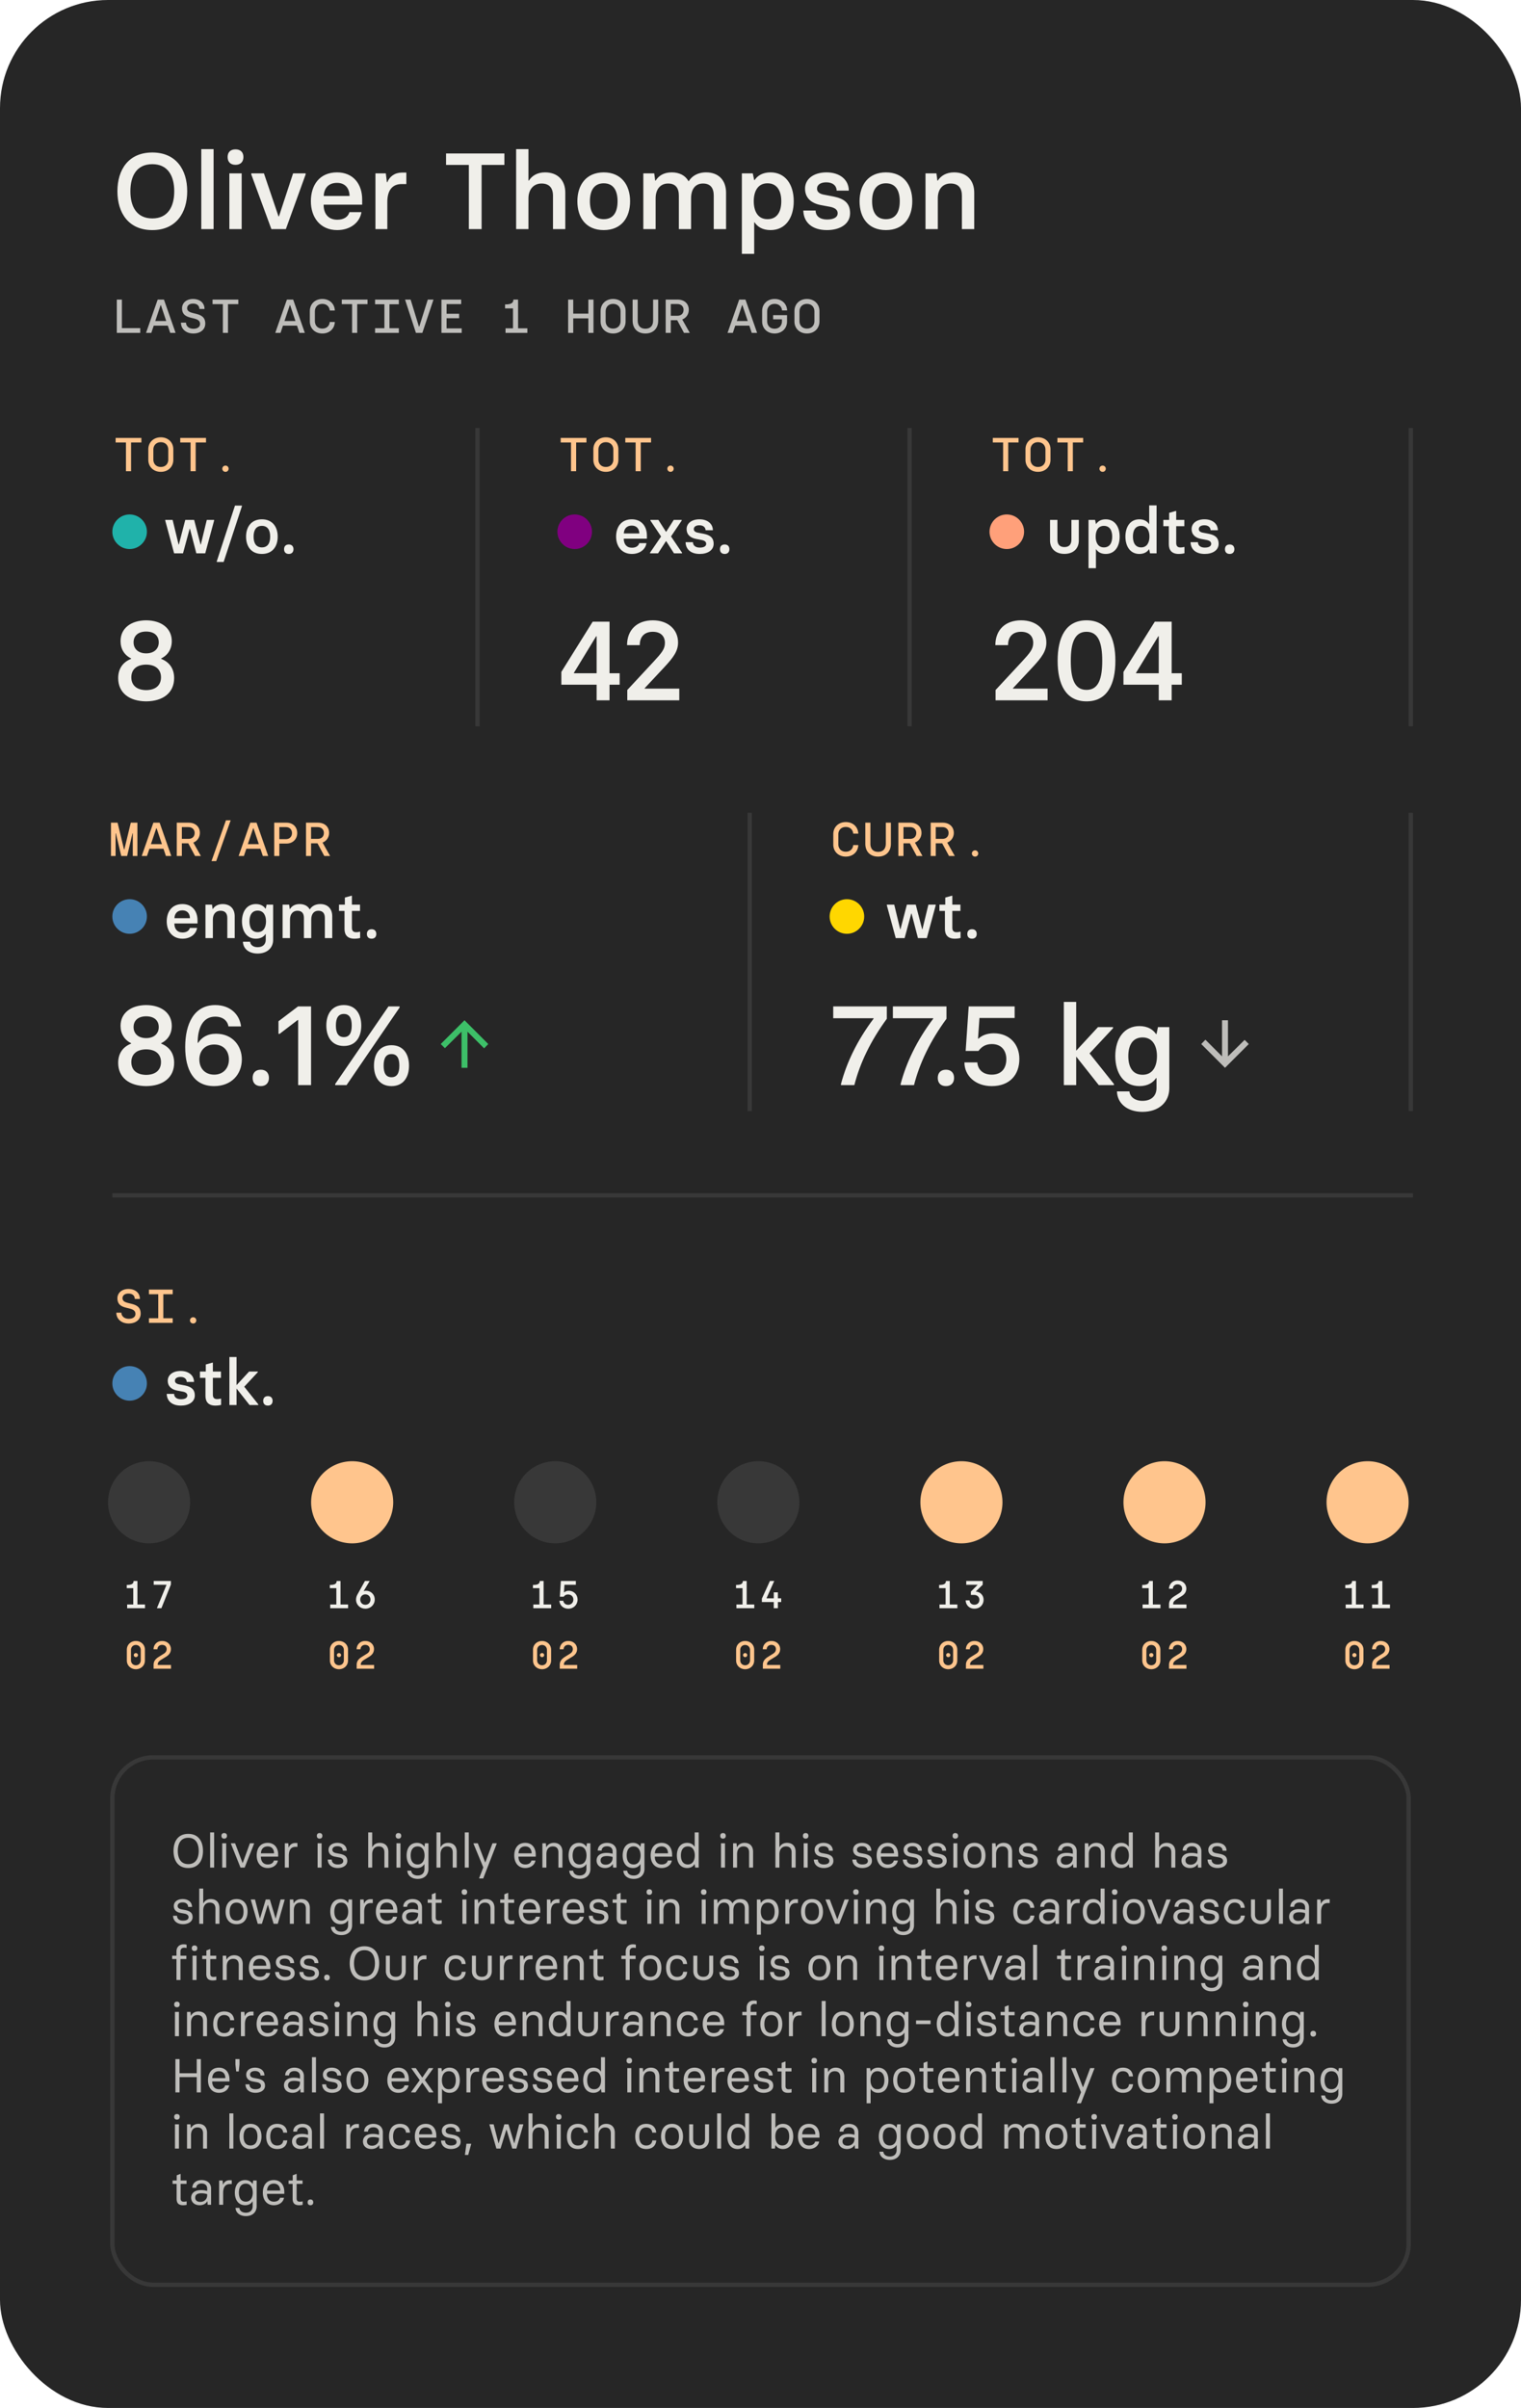 <svg xmlns="http://www.w3.org/2000/svg" width="352" height="557" fill="none"><rect width="352" height="557" fill="#262626" rx="25"/><path fill="#F0EFEA" d="M35.25 53.225c-5.5 0-8.075-3.975-8.075-8.975 0-5.025 2.575-8.975 8.075-8.975 5.475 0 8.075 3.95 8.075 8.975 0 5-2.6 8.975-8.075 8.975m0-2.7c3.625 0 5.075-2.75 5.075-6.275s-1.45-6.275-5.075-6.275c-3.65 0-5.075 2.75-5.075 6.275s1.45 6.275 5.075 6.275M46.58 53V34.5h2.85V53zm7.926-14.875c-1.2 0-1.825-.7-1.825-1.8s.625-1.775 1.825-1.775c1.175 0 1.825.675 1.825 1.775s-.65 1.8-1.825 1.8M53.08 53V40.1h2.85V53zm9.725 0-4.65-12.65v-.25h2.925l3.375 9.95h.1l3.275-9.95h2.9v.25L66.156 53zm15.239.225c-3.925 0-6.1-2.925-6.1-6.675 0-3.7 1.975-6.675 6.05-6.675 3.775 0 5.825 2.725 5.825 6.275v1.2h-8.925c0 2.05 1.05 3.475 3.15 3.475 1.575 0 2.525-.7 2.825-1.75h2.775c-.35 2.35-2.525 4.15-5.6 4.15m-3.125-7.9h5.975c-.025-1.7-.95-3.025-2.9-3.025-2.075 0-3 1.35-3.075 3.025M86.888 53V40.1h2.4l.25 2.05h.1c.524-1.325 1.724-2.225 3.35-2.225h1.05v2.65h-1.1c-2.175 0-3.3 1.5-3.3 4.125V53zm21.616 0V38.15h-5.275V35.5h13.5v2.65h-5.275V53zm10.945 0V34.5h2.85v7.275h.1c.7-1.1 1.9-1.9 3.75-1.9 2.875 0 4.675 1.775 4.675 4.7V53h-2.85v-7.725c0-1.8-.85-2.825-2.65-2.825-1.775 0-3.025 1.3-3.025 3.45V53zm20.271.225c-4.1 0-6.1-2.875-6.1-6.675 0-3.775 2.05-6.675 6.1-6.675s6.1 2.9 6.1 6.675-2 6.675-6.1 6.675m0-2.525c2.175 0 3.2-1.55 3.2-4.15 0-2.575-1.025-4.15-3.2-4.15s-3.2 1.6-3.2 4.15c0 2.6 1.05 4.15 3.2 4.15m23.71-10.825c2.85 0 4.6 1.8 4.6 4.7V53h-2.85v-7.725c0-1.75-.725-2.825-2.5-2.825-1.725 0-2.75 1.275-2.75 3.425V53h-2.825v-7.725c0-1.75-.725-2.825-2.5-2.825-1.725 0-2.875 1.275-2.875 3.425V53h-2.85V40.1h2.525l.225 1.675h.1c.7-1.1 1.85-1.9 3.725-1.9 1.8 0 3.15.725 3.875 2.025h.075c.675-1.1 1.975-2.025 4.025-2.025m8.258 18.85V40.1h2.525l.325 1.55h.1c.65-.975 1.8-1.775 3.675-1.775 3.325 0 5.375 2.65 5.375 6.675 0 3.85-1.9 6.675-5.375 6.675-1.875 0-3.025-.8-3.675-1.775h-.1v7.275zm5.925-8.025c2.35 0 3.2-1.9 3.2-4.15s-.875-4.15-3.2-4.15c-2.275 0-3.175 1.925-3.175 4.15s.9 4.15 3.175 4.15m13.77 2.525c-3.475 0-5.4-1.8-5.475-4.525h2.85c0 1.275 1 2.075 2.625 2.075s2.475-.55 2.475-1.45c0-.725-.525-1.225-1.7-1.475l-2.275-.425c-2.1-.425-3.575-1.6-3.575-3.8 0-2.125 1.85-3.75 4.975-3.75 3.1 0 5.15 1.725 5.15 4.225h-2.8c-.05-1.175-.925-1.925-2.4-1.925-1.275 0-2.15.525-2.15 1.475 0 .775.625 1.225 1.7 1.4l2.2.425c2.25.475 3.75 1.4 3.75 3.85 0 2.5-2.35 3.9-5.35 3.9m13.643 0c-4.1 0-6.1-2.875-6.1-6.675 0-3.775 2.05-6.675 6.1-6.675s6.1 2.9 6.1 6.675-2 6.675-6.1 6.675m0-2.525c2.175 0 3.2-1.55 3.2-4.15 0-2.575-1.025-4.15-3.2-4.15s-3.2 1.6-3.2 4.15c0 2.6 1.05 4.15 3.2 4.15m9.16 2.3V40.1h2.525l.225 1.675h.1c.7-1.1 1.925-1.9 3.775-1.9 2.875 0 4.65 1.775 4.65 4.7V53h-2.85v-7.725c0-1.8-.825-2.825-2.625-2.825s-2.95 1.275-2.95 3.425V53zM37.31 152.406c1.976.78 2.99 2.34 2.99 4.446 0 3.406-2.574 5.356-6.474 5.382-3.9-.026-6.474-1.976-6.474-5.382 0-2.106 1.014-3.666 2.99-4.446v-.104c-1.56-.754-2.444-2.184-2.444-4.004 0-2.938 2.366-4.784 5.928-4.81 3.562.026 5.928 1.872 5.928 4.81 0 1.82-.884 3.25-2.444 4.004zm-3.484-6.318c-1.82 0-2.912.936-2.912 2.496 0 1.534 1.118 2.548 2.912 2.548s2.912-1.014 2.912-2.548c0-1.56-1.092-2.496-2.912-2.496m0 13.546c2.262-.026 3.432-1.17 3.432-2.964 0-1.69-1.092-2.912-3.432-2.938-2.34.026-3.432 1.248-3.432 2.938 0 1.794 1.17 2.938 3.432 2.964M230.404 162v-2.392l6.11-6.578c1.846-2.002 2.6-2.886 2.6-4.316 0-1.534-.962-2.574-2.808-2.574-1.794 0-3.016 1.014-3.016 3.094h-2.938c0-3.51 2.288-5.746 5.954-5.746 3.562 0 5.85 2.158 5.85 5.122 0 1.976-1.014 3.406-3.25 5.798l-4.472 4.784v.104h8.008V162zm21.043.234c-4.81 0-6.682-3.952-6.682-9.386 0-5.408 1.872-9.36 6.682-9.36s6.682 3.952 6.682 9.36c0 5.434-1.872 9.386-6.682 9.386m0-2.652c2.86 0 3.64-2.756 3.64-6.734 0-3.952-.806-6.708-3.64-6.708s-3.64 2.756-3.64 6.708c0 3.978.78 6.734 3.64 6.734M268.163 162v-3.614h-8.164v-2.964l7.254-11.622h3.9v11.934h2.34v2.652h-2.34V162zm-5.252-6.266h5.252v-8.554h-.104l-5.148 8.45zM138.074 162v-3.614h-8.164v-2.964l7.254-11.622h3.9v11.934h2.34v2.652h-2.34V162zm-5.252-6.266h5.252v-8.554h-.104l-5.148 8.45zM145.169 162v-2.392l6.11-6.578c1.846-2.002 2.6-2.886 2.6-4.316 0-1.534-.962-2.574-2.808-2.574-1.794 0-3.016 1.014-3.016 3.094h-2.938c0-3.51 2.288-5.746 5.954-5.746 3.562 0 5.85 2.158 5.85 5.122 0 1.976-1.014 3.406-3.25 5.798l-4.472 4.784v.104h8.008V162zM37.31 241.406c1.976.78 2.99 2.34 2.99 4.446 0 3.406-2.574 5.356-6.474 5.382-3.9-.026-6.474-1.976-6.474-5.382 0-2.106 1.014-3.666 2.99-4.446v-.104c-1.56-.754-2.444-2.184-2.444-4.004 0-2.938 2.366-4.784 5.928-4.81 3.562.026 5.928 1.872 5.928 4.81 0 1.82-.884 3.25-2.444 4.004zm-3.484-6.318c-1.82 0-2.912.936-2.912 2.496 0 1.534 1.118 2.548 2.912 2.548s2.912-1.014 2.912-2.548c0-1.56-1.092-2.496-2.912-2.496m0 13.546c2.262-.026 3.432-1.17 3.432-2.964 0-1.69-1.092-2.912-3.432-2.938-2.34.026-3.432 1.248-3.432 2.938 0 1.794 1.17 2.938 3.432 2.964m15.719 2.6c-4.706 0-6.682-3.744-6.682-9.048 0-5.33 2.028-9.698 6.942-9.698 3.484 0 5.642 2.158 5.98 4.94h-2.912c-.234-1.352-1.326-2.262-3.068-2.262-2.782 0-4.056 2.496-4.056 6.058h.104c.806-1.222 2.106-2.106 4.16-2.106 3.822 0 5.954 2.834 5.954 5.928 0 3.458-2.392 6.188-6.422 6.188m.026-2.652c2.08 0 3.406-1.482 3.406-3.484 0-1.976-1.196-3.484-3.406-3.484-2.184 0-3.432 1.508-3.432 3.458 0 2.028 1.274 3.51 3.432 3.51m10.794 2.652c-1.248 0-1.898-.754-1.898-1.898s.65-1.898 1.898-1.898c1.196 0 1.872.754 1.872 1.898s-.676 1.898-1.872 1.898M69 251v-15.054h-.104l-4.186 3.198h-.26v-2.912l4.524-3.432h3.016V251zm10.577-9.048c-2.704 0-4.056-2.002-4.056-4.732s1.352-4.732 4.056-4.732c2.678 0 4.03 2.002 4.03 4.732s-1.326 4.732-4.03 4.732M77.576 251v-.26L89.9 232.8h2.574v.26L80.202 251zm2.002-11.102c1.248 0 1.82-.91 1.82-2.678s-.572-2.678-1.82-2.678-1.846.91-1.846 2.678.598 2.678 1.846 2.678m11.024 11.336c-2.704 0-4.056-2.002-4.056-4.732s1.352-4.732 4.056-4.732c2.678 0 4.056 2.002 4.056 4.732s-1.352 4.732-4.056 4.732m0-2.054c1.248 0 1.82-.91 1.82-2.678s-.572-2.678-1.82-2.678-1.82.91-1.82 2.678.572 2.678 1.82 2.678"/><path fill="#3DBF68" d="M108.188 247v-8.353l3.85 3.85.962-.997-5.5-5.5-5.5 5.5.962.962 3.85-3.815V247z"/><path fill="#F0EFEA" d="M194.626 251v-.26c1.326-5.018 3.77-10.088 7.54-15.106v-.104h-9.334v-2.73h12.402v2.86c-3.744 5.096-6.214 10.244-7.514 15.34zm13.806 0v-.26c1.326-5.018 3.77-10.088 7.54-15.106v-.104h-9.334v-2.73h12.402v2.86c-3.744 5.096-6.214 10.244-7.514 15.34zm10.493.234c-1.248 0-1.898-.754-1.898-1.898s.65-1.898 1.898-1.898c1.196 0 1.872.754 1.872 1.898s-.676 1.898-1.872 1.898m10.587 0c-3.822 0-6.318-2.444-6.318-5.486h2.99c.078 1.482 1.144 2.834 3.328 2.834 2.444 0 3.38-1.664 3.38-3.588 0-1.846-1.014-3.484-3.354-3.484-1.508 0-2.418.676-3.094 1.586h-2.964l.702-10.296h10.634v2.678h-8.138l-.338 4.784h.104c.728-.702 1.898-1.248 3.536-1.248 3.666 0 5.928 2.548 5.928 5.928 0 3.666-2.21 6.292-6.396 6.292m22.64-7.566 5.642 7.072v.26h-3.51l-5.226-6.604V251h-2.86v-19.24h2.86v11.284l5.044-5.46h3.484v.26zm12.244 13.52c-3.51 0-5.824-1.95-5.902-4.732h2.886c.104 1.118 1.092 2.184 3.016 2.184 2.21 0 3.25-1.3 3.25-2.964v-2.288h-.104c-.676 1.014-1.898 1.846-3.848 1.846-3.614 0-5.564-2.938-5.59-6.942.026-4.186 2.132-6.942 5.59-6.942 1.95 0 3.172.832 3.848 1.846h.104l.338-1.612h2.626v14.144c0 3.198-2.418 5.46-6.214 5.46m.026-8.58c2.392 0 3.328-2.002 3.328-4.316s-.962-4.316-3.328-4.316c-2.418 0-3.302 1.976-3.302 4.316s.858 4.316 3.302 4.316"/><path fill="#F0EFEA" d="M282.813 236v8.353l-3.851-3.85-.962.997 5.5 5.5 5.5-5.5-.962-.962-3.85 3.815V236z" opacity=".75"/><path fill="#F0EFEA" fill-opacity=".75" d="M27.034 77v-7.7h1.177v6.6h4.246V77zm12.36 0-.56-1.672h-3.256L35.017 77h-1.221l2.695-7.7h1.452l2.695 7.7zm-3.464-2.739h2.54l-1.231-3.674h-.077zm8.796 2.882c-1.65 0-2.849-1.023-2.849-2.508h1.166c.011.792.65 1.419 1.716 1.419.913 0 1.54-.418 1.54-1.111 0-2.079-4.169-.539-4.169-3.641 0-1.166.935-2.145 2.563-2.145 1.32 0 2.618.704 2.64 2.31h-1.188c-.01-.759-.528-1.243-1.463-1.243-.946 0-1.375.506-1.375 1.056 0 1.859 4.202.462 4.202 3.575 0 1.287-1.023 2.288-2.783 2.288m6.85-.143v-6.644h-2.387V69.3h5.962v1.056h-2.387V77zM69.3 77l-.561-1.672h-3.256L64.923 77h-1.221l2.695-7.7h1.452l2.695 7.7zm-3.465-2.739h2.54l-1.231-3.674h-.077zm8.763 2.882c-1.716 0-2.893-1.188-2.893-2.772v-2.442c0-1.584 1.177-2.772 2.893-2.772 1.661 0 2.827 1.1 2.893 2.673h-1.177c-.066-.803-.627-1.54-1.716-1.54-1.166 0-1.727.847-1.727 1.705v2.31c0 .869.55 1.705 1.727 1.705 1.09 0 1.65-.726 1.716-1.529h1.177c-.066 1.562-1.232 2.662-2.893 2.662M81.482 77v-6.644h-2.387V69.3h5.962v1.056H82.67V77zm5.32 0v-1.078h2.156v-5.544h-2.156V69.3h5.5v1.078h-2.167v5.544h2.167V77zm9.457 0-2.519-7.7h1.287l1.925 6.248h.077L99 69.3h1.319L97.744 77zm5.904 0v-7.7h4.565v1.045h-3.377v2.233h2.904v1.034h-2.904v2.354h3.498V77zm17.736-1.056h2.145V77h-5.049v-1.056h1.727v-4.609h-1.837v-.913c1.43 0 1.925-.341 1.925-1.122h1.089zM131.486 77v-7.7h1.177v3.245h3.498V69.3h1.188V77h-1.188v-3.355h-3.498V77zm10.402.143c-1.716 0-2.893-1.188-2.893-2.772v-2.442c0-1.584 1.177-2.772 2.893-2.772s2.893 1.188 2.893 2.772v2.442c0 1.584-1.177 2.772-2.893 2.772m0-1.133c1.177 0 1.727-.836 1.727-1.705v-2.31c0-.858-.561-1.705-1.727-1.705s-1.727.847-1.727 1.705v2.31c0 .869.55 1.705 1.727 1.705m7.477 1.133c-1.859 0-2.959-1.188-2.959-2.959V69.3h1.177v4.873c0 1.144.616 1.87 1.782 1.87s1.782-.726 1.782-1.881V69.3h1.177v4.873c0 1.771-1.111 2.97-2.959 2.97m4.694-.143v-7.7h2.761c1.584 0 2.585.968 2.585 2.365 0 1.1-.682 1.925-1.518 2.233L159.636 77h-1.342l-1.573-2.926h-1.485V77zm1.177-3.96h1.54c.803 0 1.419-.462 1.419-1.375 0-.748-.517-1.342-1.463-1.342h-1.496zM173.973 77l-.561-1.672h-3.256L169.595 77h-1.221l2.695-7.7h1.452l2.695 7.7zm-3.465-2.739h2.541l-1.232-3.674h-.077zm8.763 2.882c-1.716 0-2.893-1.188-2.893-2.772v-2.442c0-1.584 1.177-2.772 2.893-2.772 1.661 0 2.827 1.089 2.893 2.651h-1.177c-.066-.803-.627-1.518-1.716-1.518-1.166 0-1.727.847-1.727 1.705v2.332c0 .88.55 1.716 1.727 1.716 1.155-.011 1.694-.847 1.694-1.716v-.462h-2.046v-.968h3.223v1.474c0 1.595-1.177 2.761-2.871 2.772m7.477 0c-1.716 0-2.893-1.188-2.893-2.772v-2.442c0-1.584 1.177-2.772 2.893-2.772s2.893 1.188 2.893 2.772v2.442c0 1.584-1.177 2.772-2.893 2.772m0-1.133c1.177 0 1.727-.836 1.727-1.705v-2.31c0-.858-.561-1.705-1.727-1.705s-1.727.847-1.727 1.705v2.31c0 .869.55 1.705 1.727 1.705"/><path fill="#F0EFEA" d="M31.803 371.136h1.755V372h-4.131v-.864h1.413v-3.771h-1.503v-.747c1.17 0 1.575-.279 1.575-.918h.89zm4.506.864 2.214-5.373v-.054h-2.952v-.873h3.978v.819L37.353 372z"/><path fill="#FFC58D" d="M31.443 386.117c-1.053 0-2.088-.747-2.088-2.034v-2.466c0-1.287 1.035-2.034 2.088-2.034 1.062 0 2.097.747 2.097 2.034v2.466c0 1.287-1.035 2.034-2.097 2.034m0-.918c.666 0 1.134-.486 1.134-1.17v-2.358c0-.675-.477-1.17-1.134-1.17s-1.134.495-1.134 1.17v2.358c0 .684.477 1.17 1.134 1.17m.009-1.881a.49.49 0 0 1-.495-.486.492.492 0 0 1 .98 0c0 .27-.215.486-.485.486M35.544 386v-.891c0-.837.423-1.368 1.242-1.881l1.152-.72c.378-.243.63-.567.63-1.044 0-.558-.378-.981-1.071-.981-.63 0-1.062.459-1.062 1.017h-.9c0-.927.684-1.917 1.98-1.917 1.251 0 2.034.873 2.034 1.854 0 .774-.378 1.332-1.116 1.791l-1.161.711c-.585.378-.765.675-.765 1.08v.117h3.069V386z"/><circle cx="34.5" cy="347.5" r="9.5" fill="#383838"/><path fill="#F0EFEA" d="M78.803 371.136h1.755V372h-4.131v-.864h1.413v-3.771h-1.503v-.747c1.17 0 1.575-.279 1.575-.918h.89zm5.748.981c-1.188 0-2.151-.882-2.151-2.115 0-.441.135-.837.324-1.179l1.737-3.123h1.107l-1.386 2.304.036.036c.117-.045.306-.081.477-.081 1.062 0 2.025.783 2.025 2.043 0 1.215-.981 2.115-2.169 2.115m0-.909c.711 0 1.188-.531 1.188-1.206 0-.657-.477-1.206-1.188-1.206-.702 0-1.179.549-1.179 1.206 0 .684.477 1.206 1.179 1.206"/><path fill="#FFC58D" d="M78.443 386.117c-1.053 0-2.088-.747-2.088-2.034v-2.466c0-1.287 1.035-2.034 2.088-2.034 1.062 0 2.097.747 2.097 2.034v2.466c0 1.287-1.035 2.034-2.097 2.034m0-.918c.666 0 1.134-.486 1.134-1.17v-2.358c0-.675-.477-1.17-1.134-1.17s-1.134.495-1.134 1.17v2.358c0 .684.477 1.17 1.134 1.17m.009-1.881a.49.49 0 0 1-.495-.486.492.492 0 0 1 .98 0c0 .27-.215.486-.485.486M82.544 386v-.891c0-.837.423-1.368 1.242-1.881l1.152-.72c.378-.243.63-.567.63-1.044 0-.558-.378-.981-1.071-.981-.63 0-1.062.459-1.062 1.017h-.9c0-.927.684-1.917 1.98-1.917 1.251 0 2.034.873 2.034 1.854 0 .774-.378 1.332-1.116 1.791l-1.161.711c-.585.378-.765.675-.765 1.08v.117h3.069V386z"/><circle cx="81.5" cy="347.5" r="9.5" fill="#FFC58D"/><path fill="#F0EFEA" d="M125.803 371.136h1.755V372h-4.131v-.864h1.413v-3.771h-1.503v-.747c1.17 0 1.575-.279 1.575-.918h.891zm5.73.981c-1.17 0-2.016-.774-2.079-1.845h.9c.09.585.54.945 1.152.945.675 0 1.188-.513 1.188-1.215 0-.684-.486-1.179-1.242-1.179-.585 0-.882.351-.99.522h-.891l.225-3.645h3.474v.873h-2.637l-.117 1.764h.045c.054-.036.414-.369 1.08-.369 1.188 0 2.025.945 2.025 2.034 0 1.188-.909 2.115-2.133 2.115"/><path fill="#FFC58D" d="M125.443 386.117c-1.053 0-2.088-.747-2.088-2.034v-2.466c0-1.287 1.035-2.034 2.088-2.034 1.062 0 2.097.747 2.097 2.034v2.466c0 1.287-1.035 2.034-2.097 2.034m0-.918c.666 0 1.134-.486 1.134-1.17v-2.358c0-.675-.477-1.17-1.134-1.17s-1.134.495-1.134 1.17v2.358c0 .684.477 1.17 1.134 1.17m.009-1.881a.49.49 0 0 1-.495-.486.492.492 0 0 1 .981 0c0 .27-.216.486-.486.486m4.092 2.682v-.891c0-.837.423-1.368 1.242-1.881l1.152-.72c.378-.243.63-.567.63-1.044 0-.558-.378-.981-1.071-.981-.63 0-1.062.459-1.062 1.017h-.9c0-.927.684-1.917 1.98-1.917 1.251 0 2.034.873 2.034 1.854 0 .774-.378 1.332-1.116 1.791l-1.161.711c-.585.378-.765.675-.765 1.08v.117h3.069V386z"/><circle cx="128.5" cy="347.5" r="9.5" fill="#383838"/><path fill="#F0EFEA" d="M172.803 371.136h1.755V372h-4.131v-.864h1.413v-3.771h-1.503v-.747c1.17 0 1.575-.279 1.575-.918h.891zm6.27.864v-1.422h-2.754v-.792l1.863-4.086h.999l-1.773 3.96v.054h1.665v-1.377h.954v1.377h.765v.864h-.765V372z"/><path fill="#FFC58D" d="M172.443 386.117c-1.053 0-2.088-.747-2.088-2.034v-2.466c0-1.287 1.035-2.034 2.088-2.034 1.062 0 2.097.747 2.097 2.034v2.466c0 1.287-1.035 2.034-2.097 2.034m0-.918c.666 0 1.134-.486 1.134-1.17v-2.358c0-.675-.477-1.17-1.134-1.17s-1.134.495-1.134 1.17v2.358c0 .684.477 1.17 1.134 1.17m.009-1.881a.49.49 0 0 1-.495-.486.492.492 0 0 1 .981 0c0 .27-.216.486-.486.486m4.092 2.682v-.891c0-.837.423-1.368 1.242-1.881l1.152-.72c.378-.243.63-.567.63-1.044 0-.558-.378-.981-1.071-.981-.63 0-1.062.459-1.062 1.017h-.9c0-.927.684-1.917 1.98-1.917 1.251 0 2.034.873 2.034 1.854 0 .774-.378 1.332-1.116 1.791l-1.161.711c-.585.378-.765.675-.765 1.08v.117h3.069V386z"/><circle cx="175.5" cy="347.5" r="9.5" fill="#383838"/><path fill="#F0EFEA" d="M219.803 371.136h1.755V372h-4.131v-.864h1.413v-3.771h-1.503v-.747c1.17 0 1.575-.279 1.575-.918h.891zm5.685.972c-1.323 0-2.007-1.026-2.007-1.917h.9c.018.567.459 1.008 1.107 1.008.702 0 1.17-.45 1.17-1.143 0-.648-.495-1.125-1.188-1.125h-.783v-.774l1.53-1.53v-.054h-2.601v-.873h3.807v.864l-1.566 1.53v.054c.999.081 1.773.855 1.773 1.899 0 1.089-.774 2.061-2.142 2.061"/><path fill="#FFC58D" d="M219.443 386.117c-1.053 0-2.088-.747-2.088-2.034v-2.466c0-1.287 1.035-2.034 2.088-2.034 1.062 0 2.097.747 2.097 2.034v2.466c0 1.287-1.035 2.034-2.097 2.034m0-.918c.666 0 1.134-.486 1.134-1.17v-2.358c0-.675-.477-1.17-1.134-1.17s-1.134.495-1.134 1.17v2.358c0 .684.477 1.17 1.134 1.17m.009-1.881a.49.49 0 0 1-.495-.486.492.492 0 0 1 .981 0c0 .27-.216.486-.486.486m4.092 2.682v-.891c0-.837.423-1.368 1.242-1.881l1.152-.72c.378-.243.63-.567.63-1.044 0-.558-.378-.981-1.071-.981-.63 0-1.062.459-1.062 1.017h-.9c0-.927.684-1.917 1.98-1.917 1.251 0 2.034.873 2.034 1.854 0 .774-.378 1.332-1.116 1.791l-1.161.711c-.585.378-.765.675-.765 1.08v.117h3.069V386z"/><circle cx="222.5" cy="347.5" r="9.5" fill="#FFC58D"/><path fill="#F0EFEA" d="M266.803 371.136h1.755V372h-4.131v-.864h1.413v-3.771h-1.503v-.747c1.17 0 1.575-.279 1.575-.918h.891zm3.741.864v-.891c0-.837.423-1.368 1.242-1.881l1.152-.72c.378-.243.63-.567.63-1.044 0-.558-.378-.981-1.071-.981-.63 0-1.062.459-1.062 1.017h-.9c0-.927.684-1.917 1.98-1.917 1.251 0 2.034.873 2.034 1.854 0 .774-.378 1.332-1.116 1.791l-1.161.711c-.585.378-.765.675-.765 1.08v.117h3.069V372z"/><path fill="#FFC58D" d="M266.443 386.117c-1.053 0-2.088-.747-2.088-2.034v-2.466c0-1.287 1.035-2.034 2.088-2.034 1.062 0 2.097.747 2.097 2.034v2.466c0 1.287-1.035 2.034-2.097 2.034m0-.918c.666 0 1.134-.486 1.134-1.17v-2.358c0-.675-.477-1.17-1.134-1.17s-1.134.495-1.134 1.17v2.358c0 .684.477 1.17 1.134 1.17m.009-1.881a.49.49 0 0 1-.495-.486.492.492 0 0 1 .981 0c0 .27-.216.486-.486.486m4.092 2.682v-.891c0-.837.423-1.368 1.242-1.881l1.152-.72c.378-.243.63-.567.63-1.044 0-.558-.378-.981-1.071-.981-.63 0-1.062.459-1.062 1.017h-.9c0-.927.684-1.917 1.98-1.917 1.251 0 2.034.873 2.034 1.854 0 .774-.378 1.332-1.116 1.791l-1.161.711c-.585.378-.765.675-.765 1.08v.117h3.069V386z"/><circle cx="269.5" cy="347.5" r="9.5" fill="#FFC58D"/><path fill="#F0EFEA" d="M313.803 371.136h1.755V372h-4.131v-.864h1.413v-3.771h-1.503v-.747c1.17 0 1.575-.279 1.575-.918h.891zm6.117 0h1.755V372h-4.131v-.864h1.413v-3.771h-1.503v-.747c1.17 0 1.575-.279 1.575-.918h.891z"/><path fill="#FFC58D" d="M313.443 386.117c-1.053 0-2.088-.747-2.088-2.034v-2.466c0-1.287 1.035-2.034 2.088-2.034 1.062 0 2.097.747 2.097 2.034v2.466c0 1.287-1.035 2.034-2.097 2.034m0-.918c.666 0 1.134-.486 1.134-1.17v-2.358c0-.675-.477-1.17-1.134-1.17s-1.134.495-1.134 1.17v2.358c0 .684.477 1.17 1.134 1.17m.009-1.881a.49.49 0 0 1-.495-.486.492.492 0 0 1 .981 0c0 .27-.216.486-.486.486m4.092 2.682v-.891c0-.837.423-1.368 1.242-1.881l1.152-.72c.378-.243.63-.567.63-1.044 0-.558-.378-.981-1.071-.981-.63 0-1.062.459-1.062 1.017h-.9c0-.927.684-1.917 1.98-1.917 1.251 0 2.034.873 2.034 1.854 0 .774-.378 1.332-1.116 1.791l-1.161.711c-.585.378-.765.675-.765 1.08v.117h3.069V386z"/><circle cx="316.5" cy="347.5" r="9.5" fill="#FFC58D"/><path fill="#383838" d="M110 99h1v69h-1zm100 0h1v69h-1zm116 0h1v69h-1zm0 89h1v69h-1zm-153 0h1v69h-1zm154 88v1H26v-1z"/><path fill="#F0EFEA" d="m40.295 128-2.055-7.59v-.15h1.71l1.38 5.7h.06l1.485-5.7h2.055l1.485 5.7h.06l1.38-5.7h1.695v.15L47.495 128H45.44l-1.485-5.7h-.06L42.35 128zm9.872 1.995v-.15l4.215-12.9h1.605v.15l-4.23 12.9zm10.44-1.86c-2.46 0-3.66-1.725-3.66-4.005 0-2.265 1.23-4.005 3.66-4.005s3.66 1.74 3.66 4.005-1.2 4.005-3.66 4.005m0-1.515c1.304 0 1.92-.93 1.92-2.49 0-1.545-.616-2.49-1.92-2.49-1.306 0-1.92.96-1.92 2.49 0 1.56.63 2.49 1.92 2.49m6.23 1.515c-.72 0-1.094-.435-1.094-1.095s.375-1.095 1.095-1.095c.69 0 1.08.435 1.08 1.095s-.39 1.095-1.08 1.095"/><path fill="#FFC58D" d="M29.146 109v-6.644h-2.387V101.3h5.962v1.056h-2.387V109zm8.07.143c-1.715 0-2.892-1.188-2.892-2.772v-2.442c0-1.584 1.177-2.772 2.893-2.772s2.893 1.188 2.893 2.772v2.442c0 1.584-1.177 2.772-2.893 2.772m0-1.133c1.178 0 1.728-.836 1.728-1.705v-2.31c0-.858-.561-1.705-1.727-1.705s-1.727.847-1.727 1.705v2.31c0 .869.55 1.705 1.727 1.705m6.883.99v-6.644h-2.387V101.3h5.962v1.056h-2.387V109zm8.082.143c-.407 0-.737-.308-.737-.715s.33-.726.737-.726.726.319.726.726a.71.71 0 0 1-.726.715"/><circle cx="30" cy="123" r="4" fill="#20B2AA"/><path fill="#F0EFEA" d="M42.245 217.135c-2.355 0-3.66-1.755-3.66-4.005 0-2.22 1.185-4.005 3.63-4.005 2.265 0 3.495 1.635 3.495 3.765v.72h-5.355c0 1.23.63 2.085 1.89 2.085.945 0 1.515-.42 1.695-1.05h1.665c-.21 1.41-1.515 2.49-3.36 2.49m-1.875-4.74h3.585c-.015-1.02-.57-1.815-1.74-1.815-1.245 0-1.8.81-1.845 1.815M47.55 217v-7.74h1.516l.135 1.005h.06c.42-.66 1.155-1.14 2.265-1.14 1.725 0 2.79 1.065 2.79 2.82V217h-1.71v-4.635c0-1.08-.495-1.695-1.575-1.695s-1.77.765-1.77 2.055V217zm12.074 3.57c-2.025 0-3.36-1.125-3.405-2.73h1.665c.06.645.63 1.26 1.74 1.26 1.275 0 1.875-.75 1.875-1.71v-1.32h-.06c-.39.585-1.095 1.065-2.22 1.065-2.085 0-3.21-1.695-3.225-4.005.015-2.415 1.23-4.005 3.225-4.005 1.125 0 1.83.48 2.22 1.065h.06l.195-.93h1.515v8.16c0 1.845-1.395 3.15-3.585 3.15m.015-4.95c1.38 0 1.92-1.155 1.92-2.49s-.555-2.49-1.92-2.49c-1.395 0-1.905 1.14-1.905 2.49s.495 2.49 1.905 2.49m14.49-6.495c1.71 0 2.76 1.08 2.76 2.82V217h-1.71v-4.635c0-1.05-.434-1.695-1.5-1.695-1.035 0-1.65.765-1.65 2.055V217h-1.694v-4.635c0-1.05-.435-1.695-1.5-1.695-1.035 0-1.725.765-1.725 2.055V217H65.4v-7.74h1.514l.135 1.005h.06c.42-.66 1.11-1.14 2.236-1.14 1.08 0 1.89.435 2.325 1.215h.044c.406-.66 1.186-1.215 2.415-1.215m7.896 8.01c-1.65 0-2.295-.915-2.295-2.25v-4.17h-1.275v-1.455h1.35v-1.635l1.485-.42h.15v2.055h1.875v1.455H81.44v3.87c0 .735.315 1.05 1.005 1.05.315 0 .555-.045.75-.105h.15v1.44c-.24.075-.735.165-1.32.165m3.98 0c-.72 0-1.095-.435-1.095-1.095s.375-1.095 1.095-1.095c.69 0 1.08.435 1.08 1.095s-.39 1.095-1.08 1.095"/><path fill="#FFC58D" d="M25.682 198v-7.7h1.529l1.496 6.204h.066l1.496-6.204h1.529v7.7h-1.067v-5.247h-.066L29.422 198h-1.364l-1.243-5.247h-.066V198zm12.713 0-.561-1.672h-3.256L34.017 198h-1.221l2.695-7.7h1.452l2.695 7.7zm-3.465-2.739h2.54l-1.231-3.674h-.077zM40.91 198v-7.7h2.761c1.584 0 2.585.968 2.585 2.365 0 1.1-.682 1.925-1.518 2.233l1.75 3.102h-1.343l-1.573-2.926h-1.485V198zm1.177-3.96h1.54c.803 0 1.42-.462 1.42-1.375 0-.748-.518-1.342-1.464-1.342h-1.496zm6.86 5.148 3.345-9.438h1.089l-3.344 9.438zM60.825 198l-.56-1.672h-3.257l-.56 1.672h-1.222l2.695-7.7h1.452l2.695 7.7zm-3.465-2.739h2.54l-1.232-3.674h-.077zM63.461 198v-7.7h2.86c1.44 0 2.464.957 2.464 2.398 0 1.43-1.067 2.431-2.464 2.431h-1.672V198zm1.188-3.894h1.55c.826 0 1.376-.594 1.376-1.408 0-.803-.55-1.375-1.375-1.375h-1.551zM70.816 198v-7.7h2.761c1.584 0 2.585.968 2.585 2.365 0 1.1-.682 1.925-1.518 2.233l1.75 3.102H75.05l-1.573-2.926h-1.485V198zm1.177-3.96h1.54c.803 0 1.42-.462 1.42-1.375 0-.748-.518-1.342-1.464-1.342h-1.496z"/><circle cx="30" cy="212" r="4" fill="#4682B4"/><path fill="#F0EFEA" d="M41.87 325.135c-2.085 0-3.24-1.08-3.285-2.715h1.71c0 .765.6 1.245 1.575 1.245s1.485-.33 1.485-.87c0-.435-.315-.735-1.02-.885l-1.365-.255c-1.26-.255-2.145-.96-2.145-2.28 0-1.275 1.11-2.25 2.985-2.25 1.86 0 3.09 1.035 3.09 2.535h-1.68c-.03-.705-.555-1.155-1.44-1.155-.765 0-1.29.315-1.29.885 0 .465.375.735 1.02.84l1.32.255c1.35.285 2.25.84 2.25 2.31 0 1.5-1.41 2.34-3.21 2.34m7.976 0c-1.65 0-2.295-.915-2.295-2.25v-4.17h-1.275v-1.455h1.35v-1.635l1.485-.42h.15v2.055h1.875v1.455h-1.875v3.87c0 .735.315 1.05 1.005 1.05.315 0 .555-.045.75-.105h.15v1.44c-.24.075-.735.165-1.32.165m6.68-4.365 3.255 4.08v.15h-2.025l-3.015-3.81V325h-1.65v-11.1h1.65v6.51l2.91-3.15h2.01v.15zm5.478 4.365c-.72 0-1.095-.435-1.095-1.095s.375-1.095 1.095-1.095c.69 0 1.08.435 1.08 1.095s-.39 1.095-1.08 1.095"/><path fill="#FFC58D" d="M29.773 306.143c-1.65 0-2.849-1.023-2.849-2.508h1.166c.011.792.649 1.419 1.716 1.419.913 0 1.54-.418 1.54-1.111 0-2.079-4.169-.539-4.169-3.641 0-1.166.935-2.145 2.563-2.145 1.32 0 2.618.704 2.64 2.31h-1.188c-.011-.759-.528-1.243-1.463-1.243-.946 0-1.375.506-1.375 1.056 0 1.859 4.202.462 4.202 3.575 0 1.287-1.023 2.288-2.783 2.288m4.694-.143v-1.078h2.156v-5.544h-2.156V298.3h5.5v1.078H37.8v5.544h2.167V306zm10.237.143c-.407 0-.737-.308-.737-.715s.33-.726.737-.726.726.319.726.726a.71.71 0 0 1-.726.715"/><circle cx="30" cy="320" r="4" fill="#4682B4"/><path fill="#F0EFEA" d="m207.295 217-2.055-7.59v-.15h1.71l1.38 5.7h.06l1.485-5.7h2.055l1.485 5.7h.06l1.38-5.7h1.695v.15l-2.055 7.59h-2.055l-1.485-5.7h-.06l-1.545 5.7zm13.682.135c-1.65 0-2.295-.915-2.295-2.25v-4.17h-1.275v-1.455h1.35v-1.635l1.485-.42h.15v2.055h1.875v1.455h-1.875v3.87c0 .735.315 1.05 1.005 1.05.315 0 .555-.045.75-.105h.15v1.44c-.24.075-.735.165-1.32.165m3.98 0c-.72 0-1.095-.435-1.095-1.095s.375-1.095 1.095-1.095c.69 0 1.08.435 1.08 1.095s-.39 1.095-1.08 1.095"/><path fill="#FFC58D" d="M195.74 198.143c-1.716 0-2.893-1.188-2.893-2.772v-2.442c0-1.584 1.177-2.772 2.893-2.772 1.661 0 2.827 1.1 2.893 2.673h-1.177c-.066-.803-.627-1.54-1.716-1.54-1.166 0-1.727.847-1.727 1.705v2.31c0 .869.55 1.705 1.727 1.705 1.089 0 1.65-.726 1.716-1.529h1.177c-.066 1.562-1.232 2.662-2.893 2.662m7.477 0c-1.859 0-2.959-1.188-2.959-2.959V190.3h1.177v4.873c0 1.144.616 1.87 1.782 1.87s1.782-.726 1.782-1.881V190.3h1.177v4.873c0 1.771-1.111 2.97-2.959 2.97m4.693-.143v-7.7h2.761c1.584 0 2.585.968 2.585 2.365 0 1.1-.682 1.925-1.518 2.233l1.749 3.102h-1.342l-1.573-2.926h-1.485V198zm1.177-3.96h1.54c.803 0 1.419-.462 1.419-1.375 0-.748-.517-1.342-1.463-1.342h-1.496zm6.3 3.96v-7.7h2.761c1.584 0 2.585.968 2.585 2.365 0 1.1-.682 1.925-1.518 2.233l1.749 3.102h-1.342l-1.573-2.926h-1.485V198zm1.177-3.96h1.54c.803 0 1.419-.462 1.419-1.375 0-.748-.517-1.342-1.463-1.342h-1.496zm9.093 4.103c-.407 0-.737-.308-.737-.715s.33-.726.737-.726.726.319.726.726a.71.71 0 0 1-.726.715"/><circle cx="196" cy="212" r="4" fill="gold"/><path fill="#F0EFEA" d="M146.245 128.135c-2.355 0-3.66-1.755-3.66-4.005 0-2.22 1.185-4.005 3.63-4.005 2.265 0 3.495 1.635 3.495 3.765v.72h-5.355c0 1.23.63 2.085 1.89 2.085.945 0 1.515-.42 1.695-1.05h1.665c-.21 1.41-1.515 2.49-3.36 2.49m-1.875-4.74h3.585c-.015-1.02-.57-1.815-1.74-1.815-1.245 0-1.8.81-1.845 1.815m6.061 4.605v-.15l2.565-3.75-2.475-3.69v-.15h1.845l1.755 2.745h.06l1.74-2.745h1.845v.15l-2.475 3.675 2.55 3.765v.15h-1.86l-1.8-2.82h-.06l-1.83 2.82zm11.515.135c-2.085 0-3.24-1.08-3.285-2.715h1.71c0 .765.6 1.245 1.575 1.245s1.485-.33 1.485-.87c0-.435-.315-.735-1.02-.885l-1.365-.255c-1.26-.255-2.145-.96-2.145-2.28 0-1.275 1.11-2.25 2.985-2.25 1.86 0 3.09 1.035 3.09 2.535h-1.68c-.03-.705-.555-1.155-1.44-1.155-.765 0-1.29.315-1.29.885 0 .465.375.735 1.02.84l1.32.255c1.35.285 2.25.84 2.25 2.31 0 1.5-1.41 2.34-3.21 2.34m5.772 0c-.72 0-1.095-.435-1.095-1.095s.375-1.095 1.095-1.095c.69 0 1.08.435 1.08 1.095s-.39 1.095-1.08 1.095"/><path fill="#FFC58D" d="M132.146 109v-6.644h-2.387V101.3h5.962v1.056h-2.387V109zm8.071.143c-1.716 0-2.893-1.188-2.893-2.772v-2.442c0-1.584 1.177-2.772 2.893-2.772s2.893 1.188 2.893 2.772v2.442c0 1.584-1.177 2.772-2.893 2.772m0-1.133c1.177 0 1.727-.836 1.727-1.705v-2.31c0-.858-.561-1.705-1.727-1.705s-1.727.847-1.727 1.705v2.31c0 .869.55 1.705 1.727 1.705m6.882.99v-6.644h-2.387V101.3h5.962v1.056h-2.387V109zm8.082.143c-.407 0-.737-.308-.737-.715s.33-.726.737-.726.726.319.726.726a.71.71 0 0 1-.726.715"/><circle cx="133" cy="123" r="4" fill="purple"/><path fill="#F0EFEA" d="M247.955 120.26h1.71v4.8c0 1.725-1.155 3.06-3.33 3.06-2.16 0-3.33-1.335-3.33-3.06v-4.8h1.71v4.53c0 1.08.465 1.755 1.62 1.755s1.62-.675 1.62-1.755zm3.962 11.175V120.26h1.515l.195.93h.06c.39-.585 1.08-1.065 2.205-1.065 1.995 0 3.225 1.59 3.225 4.005 0 2.31-1.14 4.005-3.225 4.005-1.125 0-1.815-.48-2.205-1.065h-.06v4.365zm3.555-4.815c1.41 0 1.92-1.14 1.92-2.49s-.525-2.49-1.92-2.49c-1.365 0-1.905 1.155-1.905 2.49s.54 2.49 1.905 2.49m8.201 1.515c-1.995 0-3.21-1.59-3.225-4.02.015-2.295 1.14-3.99 3.225-3.99 1.125 0 1.83.48 2.22 1.065h.06v-4.29h1.71V128h-1.515l-.195-.93h-.06c-.39.585-1.095 1.065-2.22 1.065m.42-1.515c1.365 0 1.92-1.155 1.92-2.505 0-1.335-.54-2.475-1.92-2.475-1.41 0-1.905 1.14-1.905 2.475 0 1.365.51 2.505 1.905 2.505m8.701 1.515c-1.65 0-2.295-.915-2.295-2.25v-4.17h-1.275v-1.455h1.35v-1.635l1.485-.42h.15v2.055h1.875v1.455h-1.875v3.87c0 .735.315 1.05 1.005 1.05.315 0 .555-.045.75-.105h.15v1.44c-.24.075-.735.165-1.32.165m6.02 0c-2.085 0-3.24-1.08-3.285-2.715h1.71c0 .765.6 1.245 1.575 1.245s1.485-.33 1.485-.87c0-.435-.315-.735-1.02-.885l-1.365-.255c-1.26-.255-2.145-.96-2.145-2.28 0-1.275 1.11-2.25 2.985-2.25 1.86 0 3.09 1.035 3.09 2.535h-1.68c-.03-.705-.555-1.155-1.44-1.155-.765 0-1.29.315-1.29.885 0 .465.375.735 1.02.84l1.32.255c1.35.285 2.25.84 2.25 2.31 0 1.5-1.41 2.34-3.21 2.34m5.771 0c-.72 0-1.095-.435-1.095-1.095s.375-1.095 1.095-1.095c.69 0 1.08.435 1.08 1.095s-.39 1.095-1.08 1.095"/><path fill="#FFC58D" d="M232.146 109v-6.644h-2.387V101.3h5.962v1.056h-2.387V109zm8.071.143c-1.716 0-2.893-1.188-2.893-2.772v-2.442c0-1.584 1.177-2.772 2.893-2.772s2.893 1.188 2.893 2.772v2.442c0 1.584-1.177 2.772-2.893 2.772m0-1.133c1.177 0 1.727-.836 1.727-1.705v-2.31c0-.858-.561-1.705-1.727-1.705s-1.727.847-1.727 1.705v2.31c0 .869.55 1.705 1.727 1.705m6.882.99v-6.644h-2.387V101.3h5.962v1.056h-2.387V109zm8.082.143c-.407 0-.737-.308-.737-.715s.33-.726.737-.726.726.319.726.726a.71.71 0 0 1-.726.715"/><circle cx="233" cy="123" r="4" fill="#FFA07A"/><rect width="300" height="122" x="26" y="406.5" stroke="#383838" rx="9.5"/><path fill="#F0EFEA" d="M43.57 432.099c-2.376 0-3.41-1.749-3.41-3.949 0-2.211 1.034-3.949 3.41-3.949 2.365 0 3.41 1.738 3.41 3.949 0 2.2-1.045 3.949-3.41 3.949m0-.902c1.826 0 2.42-1.496 2.42-3.047s-.594-3.047-2.42-3.047c-1.837 0-2.42 1.496-2.42 3.047s.594 3.047 2.42 3.047m5.063.803v-8.14h.924V432zm3.255-6.699c-.43 0-.639-.253-.639-.649 0-.385.21-.638.639-.638.418 0 .638.253.638.638 0 .396-.22.649-.639.649M51.426 432v-5.621h.923V432zm4.233 0-2.21-5.511v-.11h.957l1.727 4.543h.043l1.661-4.543h.957v.11L56.618 432zm6.3.099c-1.66 0-2.552-1.254-2.552-2.904 0-1.628.803-2.915 2.541-2.915 1.584 0 2.431 1.177 2.431 2.739v.451h-4.004c0 1.067.54 1.804 1.584 1.804.737 0 1.265-.308 1.42-.902h.923c-.154 1.034-1.144 1.727-2.343 1.727m-1.573-3.399h3.036c0-.891-.473-1.595-1.474-1.595-1.056 0-1.529.715-1.562 1.595m5.53 3.3v-5.621h.804l.077.946h.044c.23-.627.792-1.012 1.485-1.012h.506v.891h-.44c-1.067 0-1.551.748-1.551 2.068V432zm8.047-6.699c-.43 0-.638-.253-.638-.649 0-.385.209-.638.638-.638.418 0 .638.253.638.638 0 .396-.22.649-.638.649M73.5 432v-5.621h.924V432zm4.652.099c-1.331 0-2.266-.726-2.3-1.958h.925c0 .748.572 1.133 1.375 1.133.792 0 1.287-.264 1.287-.803 0-.374-.253-.671-.858-.803l-1.122-.209c-.924-.187-1.43-.748-1.43-1.573 0-.935.803-1.606 2.046-1.606 1.265 0 2.167.693 2.167 1.815h-.902c-.033-.715-.561-1.034-1.265-1.034-.682 0-1.155.275-1.155.825 0 .44.363.693.979.792l.88.165c1.056.242 1.595.66 1.595 1.628 0 1.034-1.012 1.628-2.222 1.628M85.21 432v-8.14h.924v3.399h.044c.297-.572.847-.979 1.716-.979 1.243 0 1.99.781 1.99 2.068V432h-.923v-3.509c0-.88-.43-1.386-1.32-1.386-.913 0-1.507.682-1.507 1.815V432zm7.004-6.699c-.43 0-.638-.253-.638-.649 0-.385.209-.638.638-.638.418 0 .638.253.638.638 0 .396-.22.649-.638.649M91.752 432v-5.621h.924V432zm4.916 2.618c-1.441 0-2.365-.825-2.398-1.903h.89c.045.539.474 1.111 1.508 1.111 1.078 0 1.562-.671 1.562-1.518v-1.089h-.044c-.297.495-.858.88-1.694.88-1.584 0-2.376-1.243-2.387-2.904.01-1.815.913-2.915 2.387-2.915.836 0 1.397.385 1.694.88h.044l.12-.781h.804v5.951c0 1.287-.88 2.288-2.486 2.288m-.022-3.344c1.122 0 1.606-.968 1.606-2.079 0-1.122-.484-2.09-1.606-2.09-1.166 0-1.606.957-1.606 2.09 0 1.122.44 2.079 1.606 2.079m4.376.726v-8.14h.924v3.399h.044c.297-.572.847-.979 1.716-.979 1.243 0 1.991.781 1.991 2.068V432h-.924v-3.509c0-.88-.429-1.386-1.32-1.386-.913 0-1.507.682-1.507 1.815V432zm6.542 0v-8.14h.924V432zm3.332 2.519v-.11l.957-2.453-.011-.022-2.255-5.445v-.11h.99l1.705 4.411h.044l1.65-4.411h.968v.11l-3.113 8.03zm10.672-2.42c-1.661 0-2.552-1.254-2.552-2.904 0-1.628.803-2.915 2.541-2.915 1.584 0 2.431 1.177 2.431 2.739v.451h-4.004c0 1.067.539 1.804 1.584 1.804.737 0 1.265-.308 1.419-.902h.924c-.154 1.034-1.144 1.727-2.343 1.727m-1.573-3.399h3.036c0-.891-.473-1.595-1.474-1.595-1.056 0-1.529.715-1.562 1.595m5.53 3.3v-5.621h.803l.077.88h.044c.297-.572.869-.979 1.738-.979 1.243 0 1.969.781 1.969 2.068V432h-.924v-3.509c0-.88-.407-1.386-1.298-1.386-.935 0-1.485.66-1.485 1.793V432zm8.622 2.618c-1.441 0-2.365-.825-2.398-1.903h.891c.044.539.473 1.111 1.507 1.111 1.078 0 1.562-.671 1.562-1.518v-1.089h-.044c-.297.495-.858.88-1.694.88-1.584 0-2.376-1.243-2.387-2.904.011-1.815.913-2.915 2.387-2.915.836 0 1.397.385 1.694.88h.044l.121-.781h.803v5.951c0 1.287-.88 2.288-2.486 2.288m-.022-3.344c1.122 0 1.606-.968 1.606-2.079 0-1.122-.484-2.09-1.606-2.09-1.166 0-1.606.957-1.606 2.09 0 1.122.44 2.079 1.606 2.079m5.895.825c-1.221 0-1.958-.759-1.958-1.738 0-.946.671-1.76 2.321-1.76.594 0 1.034.099 1.386.198v-.561c0-.627-.385-1.166-1.298-1.166-.825 0-1.232.462-1.243 1.001h-.891c0-1.078.902-1.793 2.134-1.793 1.441 0 2.2.869 2.2 1.936V432h-.781l-.066-.792h-.044c-.341.572-.968.891-1.76.891m.165-.77c.957 0 1.584-.693 1.584-1.507v-.286a4.5 4.5 0 0 0-1.386-.198c-.913 0-1.386.352-1.386 1.012 0 .561.374.979 1.188.979m6.477 3.289c-1.441 0-2.365-.825-2.398-1.903h.891c.044.539.473 1.111 1.507 1.111 1.078 0 1.562-.671 1.562-1.518v-1.089h-.044c-.297.495-.858.88-1.694.88-1.584 0-2.376-1.243-2.387-2.904.011-1.815.913-2.915 2.387-2.915.836 0 1.397.385 1.694.88h.044l.121-.781h.803v5.951c0 1.287-.88 2.288-2.486 2.288m-.022-3.344c1.122 0 1.606-.968 1.606-2.079 0-1.122-.484-2.09-1.606-2.09-1.166 0-1.606.957-1.606 2.09 0 1.122.44 2.079 1.606 2.079m6.488.825c-1.661 0-2.552-1.254-2.552-2.904 0-1.628.803-2.915 2.541-2.915 1.584 0 2.431 1.177 2.431 2.739v.451h-4.004c0 1.067.539 1.804 1.584 1.804.737 0 1.265-.308 1.419-.902h.924c-.154 1.034-1.144 1.727-2.343 1.727m-1.573-3.399h3.036c0-.891-.473-1.595-1.474-1.595-1.056 0-1.529.715-1.562 1.595m7.478 3.399c-1.474 0-2.376-1.1-2.387-2.915.011-1.661.803-2.904 2.387-2.904.836 0 1.397.385 1.694.88h.044v-3.3h.924V432h-.803l-.121-.781h-.044c-.297.495-.858.88-1.694.88m.154-.825c1.122 0 1.606-.968 1.606-2.09 0-1.111-.484-2.079-1.606-2.079-1.166 0-1.606.957-1.606 2.079 0 1.133.44 2.09 1.606 2.09m8.136-5.973c-.429 0-.638-.253-.638-.649 0-.385.209-.638.638-.638.418 0 .638.253.638.638 0 .396-.22.649-.638.649m-.462 6.699v-5.621h.924V432zm2.793 0v-5.621h.803l.077.88h.044c.297-.572.869-.979 1.738-.979 1.243 0 1.969.781 1.969 2.068V432h-.924v-3.509c0-.88-.407-1.386-1.298-1.386-.935 0-1.485.66-1.485 1.793V432zm9.797 0v-8.14h.924v3.399h.044c.297-.572.847-.979 1.716-.979 1.243 0 1.991.781 1.991 2.068V432h-.924v-3.509c0-.88-.429-1.386-1.32-1.386-.913 0-1.507.682-1.507 1.815V432zm7.004-6.699c-.429 0-.638-.253-.638-.649 0-.385.209-.638.638-.638.418 0 .638.253.638.638 0 .396-.22.649-.638.649m-.462 6.699v-5.621h.924V432zm4.652.099c-1.331 0-2.266-.726-2.299-1.958h.924c0 .748.572 1.133 1.375 1.133.792 0 1.287-.264 1.287-.803 0-.374-.253-.671-.858-.803l-1.122-.209c-.924-.187-1.43-.748-1.43-1.573 0-.935.803-1.606 2.046-1.606 1.265 0 2.167.693 2.167 1.815h-.902c-.033-.715-.561-1.034-1.265-1.034-.682 0-1.155.275-1.155.825 0 .44.363.693.979.792l.88.165c1.056.242 1.595.66 1.595 1.628 0 1.034-1.012 1.628-2.222 1.628m8.916 0c-1.331 0-2.266-.726-2.299-1.958h.924c0 .748.572 1.133 1.375 1.133.792 0 1.287-.264 1.287-.803 0-.374-.253-.671-.858-.803l-1.122-.209c-.924-.187-1.43-.748-1.43-1.573 0-.935.803-1.606 2.046-1.606 1.265 0 2.167.693 2.167 1.815h-.902c-.033-.715-.561-1.034-1.265-1.034-.682 0-1.155.275-1.155.825 0 .44.363.693.979.792l.88.165c1.056.242 1.595.66 1.595 1.628 0 1.034-1.012 1.628-2.222 1.628m5.871 0c-1.661 0-2.552-1.254-2.552-2.904 0-1.628.803-2.915 2.541-2.915 1.584 0 2.431 1.177 2.431 2.739v.451h-4.004c0 1.067.539 1.804 1.584 1.804.737 0 1.265-.308 1.419-.902h.924c-.154 1.034-1.144 1.727-2.343 1.727m-1.573-3.399h3.036c0-.891-.473-1.595-1.474-1.595-1.056 0-1.529.715-1.562 1.595m7.389 3.399c-1.331 0-2.266-.726-2.299-1.958h.924c0 .748.572 1.133 1.375 1.133.792 0 1.287-.264 1.287-.803 0-.374-.253-.671-.858-.803l-1.122-.209c-.924-.187-1.43-.748-1.43-1.573 0-.935.803-1.606 2.046-1.606 1.265 0 2.167.693 2.167 1.815h-.902c-.033-.715-.561-1.034-1.265-1.034-.682 0-1.155.275-1.155.825 0 .44.363.693.979.792l.88.165c1.056.242 1.595.66 1.595 1.628 0 1.034-1.012 1.628-2.222 1.628m5.619 0c-1.331 0-2.266-.726-2.299-1.958h.924c0 .748.572 1.133 1.375 1.133.792 0 1.287-.264 1.287-.803 0-.374-.253-.671-.858-.803l-1.122-.209c-.924-.187-1.43-.748-1.43-1.573 0-.935.803-1.606 2.046-1.606 1.265 0 2.167.693 2.167 1.815h-.902c-.033-.715-.561-1.034-1.265-1.034-.682 0-1.155.275-1.155.825 0 .44.363.693.979.792l.88.165c1.056.242 1.595.66 1.595 1.628 0 1.034-1.012 1.628-2.222 1.628m4.221-6.798c-.429 0-.638-.253-.638-.649 0-.385.209-.638.638-.638.418 0 .638.253.638.638 0 .396-.22.649-.638.649m-.462 6.699v-5.621h.924V432zm4.894.099c-1.76 0-2.541-1.287-2.541-2.904s.803-2.915 2.541-2.915 2.541 1.298 2.541 2.915c0 1.606-.781 2.904-2.541 2.904m0-.825c1.144 0 1.606-.869 1.606-2.079s-.462-2.09-1.606-2.09-1.606.891-1.606 2.09c0 1.21.473 2.079 1.606 2.079m4.075.726v-5.621h.803l.077.88h.044c.297-.572.869-.979 1.738-.979 1.243 0 1.969.781 1.969 2.068V432h-.924v-3.509c0-.88-.407-1.386-1.298-1.386-.935 0-1.485.66-1.485 1.793V432zm8.358.099c-1.331 0-2.266-.726-2.299-1.958h.924c0 .748.572 1.133 1.375 1.133.792 0 1.287-.264 1.287-.803 0-.374-.253-.671-.858-.803l-1.122-.209c-.924-.187-1.43-.748-1.43-1.573 0-.935.803-1.606 2.046-1.606 1.265 0 2.167.693 2.167 1.815h-.902c-.033-.715-.561-1.034-1.265-1.034-.682 0-1.155.275-1.155.825 0 .44.363.693.979.792l.88.165c1.056.242 1.595.66 1.595 1.628 0 1.034-1.012 1.628-2.222 1.628m8.576 0c-1.221 0-1.958-.759-1.958-1.738 0-.946.671-1.76 2.321-1.76.594 0 1.034.099 1.386.198v-.561c0-.627-.385-1.166-1.298-1.166-.825 0-1.232.462-1.243 1.001h-.891c0-1.078.902-1.793 2.134-1.793 1.441 0 2.2.869 2.2 1.936V432h-.781l-.066-.792h-.044c-.341.572-.968.891-1.76.891m.165-.77c.957 0 1.584-.693 1.584-1.507v-.286a4.5 4.5 0 0 0-1.386-.198c-.913 0-1.386.352-1.386 1.012 0 .561.374.979 1.188.979m4.354.671v-5.621h.803l.077.88h.044c.297-.572.869-.979 1.738-.979 1.243 0 1.969.781 1.969 2.068V432h-.924v-3.509c0-.88-.407-1.386-1.298-1.386-.935 0-1.485.66-1.485 1.793V432zm8.446.099c-1.474 0-2.376-1.1-2.387-2.915.011-1.661.803-2.904 2.387-2.904.836 0 1.397.385 1.694.88h.044v-3.3h.924V432h-.803l-.121-.781h-.044c-.297.495-.858.88-1.694.88m.154-.825c1.122 0 1.606-.968 1.606-2.09 0-1.111-.484-2.079-1.606-2.079-1.166 0-1.606.957-1.606 2.079 0 1.133.44 2.09 1.606 2.09m7.674.726v-8.14h.924v3.399h.044c.297-.572.847-.979 1.716-.979 1.243 0 1.991.781 1.991 2.068V432h-.924v-3.509c0-.88-.429-1.386-1.32-1.386-.913 0-1.507.682-1.507 1.815V432zm8.06.099c-1.221 0-1.958-.759-1.958-1.738 0-.946.671-1.76 2.321-1.76.594 0 1.034.099 1.386.198v-.561c0-.627-.385-1.166-1.298-1.166-.825 0-1.232.462-1.243 1.001h-.891c0-1.078.902-1.793 2.134-1.793 1.441 0 2.2.869 2.2 1.936V432h-.781l-.066-.792h-.044c-.341.572-.968.891-1.76.891m.165-.77c.957 0 1.584-.693 1.584-1.507v-.286a4.5 4.5 0 0 0-1.386-.198c-.913 0-1.386.352-1.386 1.012 0 .561.374.979 1.188.979m6.213.77c-1.331 0-2.266-.726-2.299-1.958h.924c0 .748.572 1.133 1.375 1.133.792 0 1.287-.264 1.287-.803 0-.374-.253-.671-.858-.803l-1.122-.209c-.924-.187-1.43-.748-1.43-1.573 0-.935.803-1.606 2.046-1.606 1.265 0 2.167.693 2.167 1.815h-.902c-.033-.715-.561-1.034-1.265-1.034-.682 0-1.155.275-1.155.825 0 .44.363.693.979.792l.88.165c1.056.242 1.595.66 1.595 1.628 0 1.034-1.012 1.628-2.222 1.628m-239.411 13c-1.331 0-2.266-.726-2.299-1.958h.924c0 .748.572 1.133 1.375 1.133.792 0 1.287-.264 1.287-.803 0-.374-.253-.671-.858-.803l-1.122-.209c-.924-.187-1.43-.748-1.43-1.573 0-.935.803-1.606 2.046-1.606 1.265 0 2.167.693 2.167 1.815h-.902c-.033-.715-.561-1.034-1.265-1.034-.682 0-1.155.275-1.155.825 0 .44.363.693.979.792l.88.165c1.056.242 1.595.66 1.595 1.628 0 1.034-1.012 1.628-2.222 1.628m3.76-.099v-8.14h.923v3.399h.044c.297-.572.847-.979 1.716-.979 1.243 0 1.991.781 1.991 2.068V445h-.924v-3.509c0-.88-.429-1.386-1.32-1.386-.913 0-1.507.682-1.507 1.815V445zm8.642.099c-1.76 0-2.54-1.287-2.54-2.904s.802-2.915 2.54-2.915 2.541 1.298 2.541 2.915c0 1.606-.78 2.904-2.54 2.904m0-.825c1.144 0 1.606-.869 1.606-2.079s-.462-2.09-1.606-2.09-1.606.891-1.606 2.09c0 1.21.473 2.079 1.606 2.079m4.9.726-1.594-5.511v-.11h.957l1.122 4.367h.044l1.32-4.367h.946l1.32 4.367h.044l1.122-4.367h.935v.11L64.283 445h-.957l-1.32-4.367h-.044L60.609 445zm7.426 0v-5.621h.803l.077.88H68c.297-.572.869-.979 1.738-.979 1.243 0 1.969.781 1.969 2.068V445h-.924v-3.509c0-.88-.407-1.386-1.298-1.386-.935 0-1.485.66-1.485 1.793V445zm11.92 2.618c-1.441 0-2.365-.825-2.398-1.903h.89c.045.539.474 1.111 1.508 1.111 1.078 0 1.562-.671 1.562-1.518v-1.089h-.044c-.297.495-.858.88-1.694.88-1.584 0-2.376-1.243-2.387-2.904.01-1.815.913-2.915 2.387-2.915.836 0 1.397.385 1.694.88h.044l.12-.781h.804v5.951c0 1.287-.88 2.288-2.486 2.288m-.022-3.344c1.122 0 1.606-.968 1.606-2.079 0-1.122-.484-2.09-1.606-2.09-1.166 0-1.606.957-1.606 2.09 0 1.122.44 2.079 1.606 2.079m4.376.726v-5.621h.803l.077.946h.044c.231-.627.792-1.012 1.485-1.012h.506v.891h-.44c-1.067 0-1.55.748-1.55 2.068V445zm6.184.099c-1.661 0-2.552-1.254-2.552-2.904 0-1.628.803-2.915 2.54-2.915 1.585 0 2.432 1.177 2.432 2.739v.451H87.95c0 1.067.539 1.804 1.584 1.804.737 0 1.265-.308 1.419-.902h.924c-.154 1.034-1.144 1.727-2.343 1.727m-1.573-3.399h3.036c0-.891-.473-1.595-1.474-1.595-1.056 0-1.53.715-1.562 1.595m7.048 3.399c-1.221 0-1.958-.759-1.958-1.738 0-.946.671-1.76 2.321-1.76.594 0 1.034.099 1.386.198v-.561c0-.627-.385-1.166-1.298-1.166-.825 0-1.232.462-1.243 1.001h-.891c0-1.078.902-1.793 2.134-1.793 1.441 0 2.2.869 2.2 1.936V445h-.781l-.066-.792h-.044c-.341.572-.968.891-1.76.891m.165-.77c.957 0 1.584-.693 1.584-1.507v-.286a4.5 4.5 0 0 0-1.386-.198c-.913 0-1.386.352-1.386 1.012 0 .561.374.979 1.188.979m6.224.77c-1.111 0-1.485-.572-1.485-1.507v-3.432h-.935v-.781h.957v-1.199l.792-.308h.11v1.507h1.375v.781h-1.375v3.355c0 .539.231.77.737.77.264 0 .429-.033.55-.066h.11v.792a3.7 3.7 0 0 1-.836.088m6.079-6.798c-.429 0-.638-.253-.638-.649 0-.385.209-.638.638-.638.418 0 .638.253.638.638 0 .396-.22.649-.638.649m-.462 6.699v-5.621h.924V445zm2.793 0v-5.621h.803l.077.88h.044c.297-.572.869-.979 1.738-.979 1.243 0 1.969.781 1.969 2.068V445h-.924v-3.509c0-.88-.407-1.386-1.298-1.386-.935 0-1.485.66-1.485 1.793V445zm8.369.099c-1.111 0-1.485-.572-1.485-1.507v-3.432h-.935v-.781h.957v-1.199l.792-.308h.11v1.507h1.375v.781h-1.375v3.355c0 .539.231.77.737.77.264 0 .429-.033.55-.066h.11v.792a3.7 3.7 0 0 1-.836.088m4.432 0c-1.661 0-2.552-1.254-2.552-2.904 0-1.628.803-2.915 2.541-2.915 1.584 0 2.431 1.177 2.431 2.739v.451h-4.004c0 1.067.539 1.804 1.584 1.804.737 0 1.265-.308 1.419-.902h.924c-.154 1.034-1.144 1.727-2.343 1.727m-1.573-3.399h3.036c0-.891-.473-1.595-1.474-1.595-1.056 0-1.529.715-1.562 1.595m5.53 3.3v-5.621h.803l.077.946h.044c.231-.627.792-1.012 1.485-1.012h.506v.891h-.44c-1.067 0-1.551.748-1.551 2.068V445zm6.183.099c-1.661 0-2.552-1.254-2.552-2.904 0-1.628.803-2.915 2.541-2.915 1.584 0 2.431 1.177 2.431 2.739v.451h-4.004c0 1.067.539 1.804 1.584 1.804.737 0 1.265-.308 1.419-.902h.924c-.154 1.034-1.144 1.727-2.343 1.727m-1.573-3.399h3.036c0-.891-.473-1.595-1.474-1.595-1.056 0-1.529.715-1.562 1.595m7.39 3.399c-1.331 0-2.266-.726-2.299-1.958h.924c0 .748.572 1.133 1.375 1.133.792 0 1.287-.264 1.287-.803 0-.374-.253-.671-.858-.803l-1.122-.209c-.924-.187-1.43-.748-1.43-1.573 0-.935.803-1.606 2.046-1.606 1.265 0 2.167.693 2.167 1.815h-.902c-.033-.715-.561-1.034-1.265-1.034-.682 0-1.155.275-1.155.825 0 .44.363.693.979.792l.88.165c1.056.242 1.595.66 1.595 1.628 0 1.034-1.012 1.628-2.222 1.628m5.629 0c-1.111 0-1.485-.572-1.485-1.507v-3.432h-.935v-.781h.957v-1.199l.792-.308h.11v1.507h1.375v.781h-1.375v3.355c0 .539.231.77.737.77.264 0 .429-.033.55-.066h.11v.792a3.7 3.7 0 0 1-.836.088m6.079-6.798c-.429 0-.638-.253-.638-.649 0-.385.209-.638.638-.638.418 0 .638.253.638.638 0 .396-.22.649-.638.649m-.462 6.699v-5.621h.924V445zm2.793 0v-5.621h.803l.077.88h.044c.297-.572.869-.979 1.738-.979 1.243 0 1.969.781 1.969 2.068V445h-.924v-3.509c0-.88-.407-1.386-1.298-1.386-.935 0-1.485.66-1.485 1.793V445zm10.259-6.699c-.429 0-.638-.253-.638-.649 0-.385.209-.638.638-.638.418 0 .638.253.638.638 0 .396-.22.649-.638.649m-.462 6.699v-5.621h.924V445zm8.953-5.72c1.243 0 1.936.803 1.936 2.068V445h-.924v-3.509c0-.858-.385-1.386-1.243-1.386-.88 0-1.408.66-1.408 1.793V445h-.924v-3.509c0-.858-.385-1.386-1.243-1.386-.88 0-1.43.66-1.43 1.793V445h-.924v-5.621h.803l.077.88h.044c.297-.572.814-.979 1.683-.979.814 0 1.397.363 1.694.979h.044c.297-.572.869-.979 1.815-.979m3.809 8.239v-8.14h.803l.121.781h.044c.297-.495.858-.88 1.694-.88 1.474 0 2.376 1.1 2.387 2.915-.011 1.661-.803 2.904-2.387 2.904-.836 0-1.397-.385-1.694-.88h-.044v3.3zm2.508-3.245c1.166 0 1.606-.957 1.606-2.079 0-1.133-.44-2.09-1.606-2.09-1.122 0-1.606.968-1.606 2.09 0 1.111.484 2.079 1.606 2.079m4.077.726v-5.621h.803l.077.946h.044c.231-.627.792-1.012 1.485-1.012h.506v.891h-.44c-1.067 0-1.551.748-1.551 2.068V445zm6.172.099c-1.76 0-2.541-1.287-2.541-2.904s.803-2.915 2.541-2.915 2.541 1.298 2.541 2.915c0 1.606-.781 2.904-2.541 2.904m0-.825c1.144 0 1.606-.869 1.606-2.079s-.462-2.09-1.606-2.09-1.606.891-1.606 2.09c0 1.21.473 2.079 1.606 2.079m5.356.726-2.211-5.511v-.11h.957l1.727 4.543h.044l1.661-4.543h.957v.11L194.235 445zm4.811-6.699c-.429 0-.638-.253-.638-.649 0-.385.209-.638.638-.638.418 0 .638.253.638.638 0 .396-.22.649-.638.649m-.462 6.699v-5.621h.924V445zm2.793 0v-5.621h.803l.077.88h.044c.297-.572.869-.979 1.738-.979 1.243 0 1.969.781 1.969 2.068V445h-.924v-3.509c0-.88-.407-1.386-1.298-1.386-.935 0-1.485.66-1.485 1.793V445zm8.622 2.618c-1.441 0-2.365-.825-2.398-1.903h.891c.044.539.473 1.111 1.507 1.111 1.078 0 1.562-.671 1.562-1.518v-1.089h-.044c-.297.495-.858.88-1.694.88-1.584 0-2.376-1.243-2.387-2.904.011-1.815.913-2.915 2.387-2.915.836 0 1.397.385 1.694.88h.044l.121-.781h.803v5.951c0 1.287-.88 2.288-2.486 2.288m-.022-3.344c1.122 0 1.606-.968 1.606-2.079 0-1.122-.484-2.09-1.606-2.09-1.166 0-1.606.957-1.606 2.09 0 1.122.44 2.079 1.606 2.079m7.674.726v-8.14h.924v3.399h.044c.297-.572.847-.979 1.716-.979 1.243 0 1.991.781 1.991 2.068V445h-.924v-3.509c0-.88-.429-1.386-1.32-1.386-.913 0-1.507.682-1.507 1.815V445zm7.004-6.699c-.429 0-.638-.253-.638-.649 0-.385.209-.638.638-.638.418 0 .638.253.638.638 0 .396-.22.649-.638.649m-.462 6.699v-5.621h.924V445zm4.652.099c-1.331 0-2.266-.726-2.299-1.958h.924c0 .748.572 1.133 1.375 1.133.792 0 1.287-.264 1.287-.803 0-.374-.253-.671-.858-.803l-1.122-.209c-.924-.187-1.43-.748-1.43-1.573 0-.935.803-1.606 2.046-1.606 1.265 0 2.167.693 2.167 1.815h-.902c-.033-.715-.561-1.034-1.265-1.034-.682 0-1.155.275-1.155.825 0 .44.363.693.979.792l.88.165c1.056.242 1.595.66 1.595 1.628 0 1.034-1.012 1.628-2.222 1.628m9.169 0c-1.683 0-2.552-1.133-2.552-2.904 0-1.749.869-2.915 2.541-2.915 1.507 0 2.233.891 2.31 2.024h-.924c-.055-.748-.572-1.199-1.386-1.199-1.155 0-1.606.935-1.606 2.09 0 1.177.451 2.09 1.606 2.09.836 0 1.331-.429 1.408-1.177h.924c-.11 1.188-.858 1.991-2.321 1.991m5.379 0c-1.221 0-1.958-.759-1.958-1.738 0-.946.671-1.76 2.321-1.76.594 0 1.034.099 1.386.198v-.561c0-.627-.385-1.166-1.298-1.166-.825 0-1.232.462-1.243 1.001h-.891c0-1.078.902-1.793 2.134-1.793 1.441 0 2.2.869 2.2 1.936V445h-.781l-.066-.792h-.044c-.341.572-.968.891-1.76.891m.165-.77c.957 0 1.584-.693 1.584-1.507v-.286a4.5 4.5 0 0 0-1.386-.198c-.913 0-1.386.352-1.386 1.012 0 .561.374.979 1.188.979m4.354.671v-5.621h.803l.077.946h.044c.231-.627.792-1.012 1.485-1.012h.506v.891h-.44c-1.067 0-1.551.748-1.551 2.068V445zm6.018.099c-1.474 0-2.376-1.1-2.387-2.915.011-1.661.803-2.904 2.387-2.904.836 0 1.397.385 1.694.88h.044v-3.3h.924V445h-.803l-.121-.781h-.044c-.297.495-.858.88-1.694.88m.154-.825c1.122 0 1.606-.968 1.606-2.09 0-1.111-.484-2.079-1.606-2.079-1.166 0-1.606.957-1.606 2.079 0 1.133.44 2.09 1.606 2.09m4.839-5.973c-.429 0-.638-.253-.638-.649 0-.385.209-.638.638-.638.418 0 .638.253.638.638 0 .396-.22.649-.638.649m-.462 6.699v-5.621h.924V445zm4.894.099c-1.76 0-2.541-1.287-2.541-2.904s.803-2.915 2.541-2.915 2.541 1.298 2.541 2.915c0 1.606-.781 2.904-2.541 2.904m0-.825c1.144 0 1.606-.869 1.606-2.079s-.462-2.09-1.606-2.09-1.606.891-1.606 2.09c0 1.21.473 2.079 1.606 2.079m5.355.726-2.211-5.511v-.11h.957l1.727 4.543h.044l1.661-4.543h.957v.11L268.71 445zm5.76.099c-1.221 0-1.958-.759-1.958-1.738 0-.946.671-1.76 2.321-1.76.594 0 1.034.099 1.386.198v-.561c0-.627-.385-1.166-1.298-1.166-.825 0-1.232.462-1.243 1.001h-.891c0-1.078.902-1.793 2.134-1.793 1.441 0 2.2.869 2.2 1.936V445h-.781l-.066-.792h-.044c-.341.572-.968.891-1.76.891m.165-.77c.957 0 1.584-.693 1.584-1.507v-.286a4.5 4.5 0 0 0-1.386-.198c-.913 0-1.386.352-1.386 1.012 0 .561.374.979 1.188.979m6.213.77c-1.331 0-2.266-.726-2.299-1.958h.924c0 .748.572 1.133 1.375 1.133.792 0 1.287-.264 1.287-.803 0-.374-.253-.671-.858-.803l-1.122-.209c-.924-.187-1.43-.748-1.43-1.573 0-.935.803-1.606 2.046-1.606 1.265 0 2.167.693 2.167 1.815h-.902c-.033-.715-.561-1.034-1.265-1.034-.682 0-1.155.275-1.155.825 0 .44.363.693.979.792l.88.165c1.056.242 1.595.66 1.595 1.628 0 1.034-1.012 1.628-2.222 1.628m5.871 0c-1.683 0-2.552-1.133-2.552-2.904 0-1.749.869-2.915 2.541-2.915 1.507 0 2.233.891 2.31 2.024h-.924c-.055-.748-.572-1.199-1.386-1.199-1.155 0-1.606.935-1.606 2.09 0 1.177.451 2.09 1.606 2.09.836 0 1.331-.429 1.408-1.177h.924c-.11 1.188-.858 1.991-2.321 1.991m7.425-5.72h.924v3.575c0 1.287-.935 2.134-2.299 2.134s-2.299-.847-2.299-2.134v-3.575h.924v3.421c0 .891.396 1.463 1.375 1.463s1.375-.572 1.375-1.463zm2.795 5.621v-8.14h.924V445zm4.311.099c-1.221 0-1.958-.759-1.958-1.738 0-.946.671-1.76 2.321-1.76.594 0 1.034.099 1.386.198v-.561c0-.627-.385-1.166-1.298-1.166-.825 0-1.232.462-1.243 1.001h-.891c0-1.078.902-1.793 2.134-1.793 1.441 0 2.2.869 2.2 1.936V445h-.781l-.066-.792h-.044c-.341.572-.968.891-1.76.891m.165-.77c.957 0 1.584-.693 1.584-1.507v-.286a4.5 4.5 0 0 0-1.386-.198c-.913 0-1.386.352-1.386 1.012 0 .561.374.979 1.188.979m4.354.671v-5.621h.803l.077.946h.044c.231-.627.792-1.012 1.485-1.012h.506v.891h-.44c-1.067 0-1.551.748-1.551 2.068V445zm-263.97 13v-4.851H39.84v-.77h1.001v-.979c0-.968.627-1.65 1.639-1.65.297 0 .506.033.704.077v.77a3 3 0 0 0-.55-.055c-.55 0-.869.308-.869.858v.979h1.364v.77h-1.364V458zm4.181-6.699c-.429 0-.638-.253-.638-.649 0-.385.21-.638.638-.638.418 0 .638.253.638.638 0 .396-.22.649-.638.649M44.561 458v-5.621h.924V458zm4.663.099c-1.11 0-1.485-.572-1.485-1.507v-3.432h-.935v-.781h.957v-1.199l.792-.308h.11v1.507h1.375v.781h-1.375v3.355c0 .539.231.77.737.77.264 0 .43-.033.55-.066h.11v.792a3.7 3.7 0 0 1-.836.088m2.32-.099v-5.621h.803l.077.88h.044c.297-.572.869-.979 1.738-.979 1.243 0 1.969.781 1.969 2.068V458h-.924v-3.509c0-.88-.407-1.386-1.298-1.386-.935 0-1.485.66-1.485 1.793V458zm8.61.099c-1.66 0-2.551-1.254-2.551-2.904 0-1.628.803-2.915 2.54-2.915 1.585 0 2.432 1.177 2.432 2.739v.451H58.57c0 1.067.539 1.804 1.584 1.804.737 0 1.265-.308 1.419-.902h.924c-.154 1.034-1.144 1.727-2.343 1.727m-1.572-3.399h3.036c0-.891-.473-1.595-1.474-1.595-1.056 0-1.53.715-1.562 1.595m7.39 3.399c-1.332 0-2.267-.726-2.3-1.958h.924c0 .748.572 1.133 1.375 1.133.792 0 1.287-.264 1.287-.803 0-.374-.253-.671-.858-.803l-1.122-.209c-.924-.187-1.43-.748-1.43-1.573 0-.935.803-1.606 2.046-1.606 1.265 0 2.167.693 2.167 1.815h-.902c-.033-.715-.56-1.034-1.265-1.034-.682 0-1.155.275-1.155.825 0 .44.363.693.98.792l.88.165c1.055.242 1.594.66 1.594 1.628 0 1.034-1.012 1.628-2.222 1.628m5.617 0c-1.33 0-2.266-.726-2.299-1.958h.924c0 .748.572 1.133 1.375 1.133.792 0 1.287-.264 1.287-.803 0-.374-.253-.671-.858-.803l-1.122-.209c-.924-.187-1.43-.748-1.43-1.573 0-.935.803-1.606 2.046-1.606 1.265 0 2.167.693 2.167 1.815h-.902c-.033-.715-.56-1.034-1.265-1.034-.682 0-1.155.275-1.155.825 0 .44.363.693.98.792l.88.165c1.055.242 1.594.66 1.594 1.628 0 1.034-1.012 1.628-2.222 1.628m4.078 0c-.429 0-.649-.275-.649-.671 0-.385.22-.66.65-.66.417 0 .648.275.648.66 0 .396-.23.671-.649.671m8.68 0c-2.376 0-3.41-1.749-3.41-3.949 0-2.211 1.034-3.949 3.41-3.949 2.365 0 3.41 1.738 3.41 3.949 0 2.2-1.045 3.949-3.41 3.949m0-.902c1.826 0 2.42-1.496 2.42-3.047s-.594-3.047-2.42-3.047c-1.837 0-2.42 1.496-2.42 3.047s.594 3.047 2.42 3.047m8.627-4.818h.924v3.575c0 1.287-.935 2.134-2.3 2.134-1.363 0-2.298-.847-2.298-2.134v-3.575h.924v3.421c0 .891.396 1.463 1.375 1.463s1.375-.572 1.375-1.463zM95.769 458v-5.621h.803l.077.946h.044c.231-.627.792-1.012 1.485-1.012h.506v.891h-.44c-1.067 0-1.55.748-1.55 2.068V458zm9.696.099c-1.683 0-2.552-1.133-2.552-2.904 0-1.749.869-2.915 2.541-2.915 1.507 0 2.233.891 2.31 2.024h-.924c-.055-.748-.572-1.199-1.386-1.199-1.155 0-1.606.935-1.606 2.09 0 1.177.451 2.09 1.606 2.09.836 0 1.331-.429 1.408-1.177h.924c-.11 1.188-.858 1.991-2.321 1.991m7.425-5.72h.924v3.575c0 1.287-.935 2.134-2.299 2.134s-2.299-.847-2.299-2.134v-3.575h.924v3.421c0 .891.396 1.463 1.375 1.463s1.375-.572 1.375-1.463zm2.795 5.621v-5.621h.803l.077.946h.044c.231-.627.792-1.012 1.485-1.012h.506v.891h-.44c-1.067 0-1.551.748-1.551 2.068V458zm4.641 0v-5.621h.803l.077.946h.044c.231-.627.792-1.012 1.485-1.012h.506v.891h-.44c-1.067 0-1.551.748-1.551 2.068V458zm6.183.099c-1.661 0-2.552-1.254-2.552-2.904 0-1.628.803-2.915 2.541-2.915 1.584 0 2.431 1.177 2.431 2.739v.451h-4.004c0 1.067.539 1.804 1.584 1.804.737 0 1.265-.308 1.419-.902h.924c-.154 1.034-1.144 1.727-2.343 1.727m-1.573-3.399h3.036c0-.891-.473-1.595-1.474-1.595-1.056 0-1.529.715-1.562 1.595m5.531 3.3v-5.621h.803l.077.88h.044c.297-.572.869-.979 1.738-.979 1.243 0 1.969.781 1.969 2.068V458h-.924v-3.509c0-.88-.407-1.386-1.298-1.386-.935 0-1.485.66-1.485 1.793V458zm8.369.099c-1.111 0-1.485-.572-1.485-1.507v-3.432h-.935v-.781h.957v-1.199l.792-.308h.11v1.507h1.375v.781h-1.375v3.355c0 .539.231.77.737.77.264 0 .429-.033.55-.066h.11v.792a3.7 3.7 0 0 1-.836.088m5.969-.099v-4.851h-1.001v-.77h1.001v-.979c0-.968.627-1.65 1.639-1.65.297 0 .506.033.704.077v.77a3 3 0 0 0-.55-.055c-.55 0-.869.308-.869.858v.979h1.364v.77h-1.364V458zm5.713.099c-1.76 0-2.541-1.287-2.541-2.904s.803-2.915 2.541-2.915 2.541 1.298 2.541 2.915c0 1.606-.781 2.904-2.541 2.904m0-.825c1.144 0 1.606-.869 1.606-2.079s-.462-2.09-1.606-2.09-1.606.891-1.606 2.09c0 1.21.473 2.079 1.606 2.079m6.188.825c-1.683 0-2.552-1.133-2.552-2.904 0-1.749.869-2.915 2.541-2.915 1.507 0 2.233.891 2.31 2.024h-.924c-.055-.748-.572-1.199-1.386-1.199-1.155 0-1.606.935-1.606 2.09 0 1.177.451 2.09 1.606 2.09.836 0 1.331-.429 1.408-1.177h.924c-.11 1.188-.858 1.991-2.321 1.991m7.424-5.72h.924v3.575c0 1.287-.935 2.134-2.299 2.134s-2.299-.847-2.299-2.134v-3.575h.924v3.421c0 .891.396 1.463 1.375 1.463s1.375-.572 1.375-1.463zm4.655 5.72c-1.331 0-2.266-.726-2.299-1.958h.924c0 .748.572 1.133 1.375 1.133.792 0 1.287-.264 1.287-.803 0-.374-.253-.671-.858-.803l-1.122-.209c-.924-.187-1.43-.748-1.43-1.573 0-.935.803-1.606 2.046-1.606 1.265 0 2.167.693 2.167 1.815h-.902c-.033-.715-.561-1.034-1.265-1.034-.682 0-1.155.275-1.155.825 0 .44.363.693.979.792l.88.165c1.056.242 1.595.66 1.595 1.628 0 1.034-1.012 1.628-2.222 1.628m7.519-6.798c-.429 0-.638-.253-.638-.649 0-.385.209-.638.638-.638.418 0 .638.253.638.638 0 .396-.22.649-.638.649m-.462 6.699v-5.621h.924V458zm4.652.099c-1.331 0-2.266-.726-2.299-1.958h.924c0 .748.572 1.133 1.375 1.133.792 0 1.287-.264 1.287-.803 0-.374-.253-.671-.858-.803l-1.122-.209c-.924-.187-1.43-.748-1.43-1.573 0-.935.803-1.606 2.046-1.606 1.265 0 2.167.693 2.167 1.815h-.902c-.033-.715-.561-1.034-1.265-1.034-.682 0-1.155.275-1.155.825 0 .44.363.693.979.792l.88.165c1.056.242 1.595.66 1.595 1.628 0 1.034-1.012 1.628-2.222 1.628m9.158 0c-1.76 0-2.541-1.287-2.541-2.904s.803-2.915 2.541-2.915 2.541 1.298 2.541 2.915c0 1.606-.781 2.904-2.541 2.904m0-.825c1.144 0 1.606-.869 1.606-2.079s-.462-2.09-1.606-2.09-1.606.891-1.606 2.09c0 1.21.473 2.079 1.606 2.079m4.075.726v-5.621h.803l.077.88h.044c.297-.572.869-.979 1.738-.979 1.243 0 1.969.781 1.969 2.068V458h-.924v-3.509c0-.88-.407-1.386-1.298-1.386-.935 0-1.485.66-1.485 1.793V458zm10.259-6.699c-.429 0-.638-.253-.638-.649 0-.385.209-.638.638-.638.418 0 .638.253.638.638 0 .396-.22.649-.638.649m-.462 6.699v-5.621h.924V458zm2.793 0v-5.621h.803l.077.88h.044c.297-.572.869-.979 1.738-.979 1.243 0 1.969.781 1.969 2.068V458h-.924v-3.509c0-.88-.407-1.386-1.298-1.386-.935 0-1.485.66-1.485 1.793V458zm8.369.099c-1.111 0-1.485-.572-1.485-1.507v-3.432h-.935v-.781h.957v-1.199l.792-.308h.11v1.507h1.375v.781h-1.375v3.355c0 .539.231.77.737.77.264 0 .429-.033.55-.066h.11v.792a3.7 3.7 0 0 1-.836.088m4.432 0c-1.661 0-2.552-1.254-2.552-2.904 0-1.628.803-2.915 2.541-2.915 1.584 0 2.431 1.177 2.431 2.739v.451h-4.004c0 1.067.539 1.804 1.584 1.804.737 0 1.265-.308 1.419-.902h.924c-.154 1.034-1.144 1.727-2.343 1.727m-1.573-3.399h3.036c0-.891-.473-1.595-1.474-1.595-1.056 0-1.529.715-1.562 1.595m5.53 3.3v-5.621h.803l.077.946h.044c.231-.627.792-1.012 1.485-1.012h.506v.891h-.44c-1.067 0-1.551.748-1.551 2.068V458zm5.727 0-2.211-5.511v-.11h.957l1.727 4.543h.044l1.661-4.543h.957v.11L229.759 458zm5.76.099c-1.221 0-1.958-.759-1.958-1.738 0-.946.671-1.76 2.321-1.76.594 0 1.034.099 1.386.198v-.561c0-.627-.385-1.166-1.298-1.166-.825 0-1.232.462-1.243 1.001h-.891c0-1.078.902-1.793 2.134-1.793 1.441 0 2.2.869 2.2 1.936V458h-.781l-.066-.792h-.044c-.341.572-.968.891-1.76.891m.165-.77c.957 0 1.584-.693 1.584-1.507v-.286a4.5 4.5 0 0 0-1.386-.198c-.913 0-1.386.352-1.386 1.012 0 .561.374.979 1.188.979m4.354.671v-8.14h.924V458zm7.961.099c-1.111 0-1.485-.572-1.485-1.507v-3.432h-.935v-.781h.957v-1.199l.792-.308h.11v1.507h1.375v.781h-1.375v3.355c0 .539.231.77.737.77.264 0 .429-.033.55-.066h.11v.792a3.7 3.7 0 0 1-.836.088m2.319-.099v-5.621h.803l.077.946h.044c.231-.627.792-1.012 1.485-1.012h.506v.891h-.44c-1.067 0-1.551.748-1.551 2.068V458zm5.804.099c-1.221 0-1.958-.759-1.958-1.738 0-.946.671-1.76 2.321-1.76.594 0 1.034.099 1.386.198v-.561c0-.627-.385-1.166-1.298-1.166-.825 0-1.232.462-1.243 1.001h-.891c0-1.078.902-1.793 2.134-1.793 1.441 0 2.2.869 2.2 1.936V458h-.781l-.066-.792h-.044c-.341.572-.968.891-1.76.891m.165-.77c.957 0 1.584-.693 1.584-1.507v-.286a4.5 4.5 0 0 0-1.386-.198c-.913 0-1.386.352-1.386 1.012 0 .561.374.979 1.188.979m4.816-6.028c-.429 0-.638-.253-.638-.649 0-.385.209-.638.638-.638.418 0 .638.253.638.638 0 .396-.22.649-.638.649m-.462 6.699v-5.621h.924V458zm2.793 0v-5.621h.803l.077.88h.044c.297-.572.869-.979 1.738-.979 1.243 0 1.969.781 1.969 2.068V458h-.924v-3.509c0-.88-.407-1.386-1.298-1.386-.935 0-1.485.66-1.485 1.793V458zm6.961-6.699c-.429 0-.638-.253-.638-.649 0-.385.209-.638.638-.638.418 0 .638.253.638.638 0 .396-.22.649-.638.649m-.462 6.699v-5.621h.924V458zm2.793 0v-5.621h.803l.077.88h.044c.297-.572.869-.979 1.738-.979 1.243 0 1.969.781 1.969 2.068V458h-.924v-3.509c0-.88-.407-1.386-1.298-1.386-.935 0-1.485.66-1.485 1.793V458zm8.622 2.618c-1.441 0-2.365-.825-2.398-1.903h.891c.044.539.473 1.111 1.507 1.111 1.078 0 1.562-.671 1.562-1.518v-1.089h-.044c-.297.495-.858.88-1.694.88-1.584 0-2.376-1.243-2.387-2.904.011-1.815.913-2.915 2.387-2.915.836 0 1.397.385 1.694.88h.044l.121-.781h.803v5.951c0 1.287-.88 2.288-2.486 2.288m-.022-3.344c1.122 0 1.606-.968 1.606-2.079 0-1.122-.484-2.09-1.606-2.09-1.166 0-1.606.957-1.606 2.09 0 1.122.44 2.079 1.606 2.079m9.193.825c-1.221 0-1.958-.759-1.958-1.738 0-.946.671-1.76 2.321-1.76.594 0 1.034.099 1.386.198v-.561c0-.627-.385-1.166-1.298-1.166-.825 0-1.232.462-1.243 1.001h-.891c0-1.078.902-1.793 2.134-1.793 1.441 0 2.2.869 2.2 1.936V458h-.781l-.066-.792h-.044c-.341.572-.968.891-1.76.891m.165-.77c.957 0 1.584-.693 1.584-1.507v-.286a4.5 4.5 0 0 0-1.386-.198c-.913 0-1.386.352-1.386 1.012 0 .561.374.979 1.188.979m4.354.671v-5.621h.803l.077.88h.044c.297-.572.869-.979 1.738-.979 1.243 0 1.969.781 1.969 2.068V458h-.924v-3.509c0-.88-.407-1.386-1.298-1.386-.935 0-1.485.66-1.485 1.793V458zm8.446.099c-1.474 0-2.376-1.1-2.387-2.915.011-1.661.803-2.904 2.387-2.904.836 0 1.397.385 1.694.88h.044v-3.3h.924V458h-.803l-.121-.781h-.044c-.297.495-.858.88-1.694.88m.154-.825c1.122 0 1.606-.968 1.606-2.09 0-1.111-.484-2.079-1.606-2.079-1.166 0-1.606.957-1.606 2.079 0 1.133.44 2.09 1.606 2.09m-261.729 7.027c-.429 0-.638-.253-.638-.649 0-.385.209-.638.638-.638.418 0 .638.253.638.638 0 .396-.22.649-.638.649M40.49 471v-5.621h.924V471zm2.793 0v-5.621h.803l.077.88h.044c.297-.572.869-.979 1.738-.979 1.243 0 1.969.781 1.969 2.068V471h-.924v-3.509c0-.88-.407-1.386-1.298-1.386-.935 0-1.485.66-1.485 1.793V471zm8.611.099c-1.683 0-2.552-1.133-2.552-2.904 0-1.749.869-2.915 2.541-2.915 1.507 0 2.233.891 2.31 2.024h-.924c-.055-.748-.572-1.199-1.386-1.199-1.155 0-1.606.935-1.606 2.09 0 1.177.451 2.09 1.606 2.09.836 0 1.331-.429 1.408-1.177h.924c-.11 1.188-.858 1.991-2.321 1.991m3.86-.099v-5.621h.804l.077.946h.044c.23-.627.792-1.012 1.485-1.012h.506v.891h-.44c-1.067 0-1.551.748-1.551 2.068V471zm6.184.099c-1.661 0-2.552-1.254-2.552-2.904 0-1.628.803-2.915 2.54-2.915 1.585 0 2.432 1.177 2.432 2.739v.451h-4.004c0 1.067.539 1.804 1.584 1.804.737 0 1.265-.308 1.419-.902h.924c-.154 1.034-1.144 1.727-2.343 1.727m-1.573-3.399H63.4c0-.891-.473-1.595-1.474-1.595-1.056 0-1.53.715-1.562 1.595m7.048 3.399c-1.22 0-1.958-.759-1.958-1.738 0-.946.671-1.76 2.321-1.76.594 0 1.034.099 1.386.198v-.561c0-.627-.385-1.166-1.298-1.166-.825 0-1.232.462-1.243 1.001h-.89c0-1.078.901-1.793 2.133-1.793 1.441 0 2.2.869 2.2 1.936V471h-.78l-.067-.792h-.044c-.34.572-.968.891-1.76.891m.165-.77c.957 0 1.584-.693 1.584-1.507v-.286a4.5 4.5 0 0 0-1.386-.198c-.913 0-1.386.352-1.386 1.012 0 .561.374.979 1.188.979m6.213.77c-1.33 0-2.266-.726-2.299-1.958h.924c0 .748.572 1.133 1.375 1.133.792 0 1.287-.264 1.287-.803 0-.374-.253-.671-.858-.803l-1.122-.209c-.924-.187-1.43-.748-1.43-1.573 0-.935.803-1.606 2.046-1.606 1.265 0 2.167.693 2.167 1.815h-.902c-.033-.715-.56-1.034-1.265-1.034-.682 0-1.155.275-1.155.825 0 .44.363.693.98.792l.88.165c1.055.242 1.594.66 1.594 1.628 0 1.034-1.012 1.628-2.222 1.628m4.222-6.798c-.43 0-.639-.253-.639-.649 0-.385.21-.638.639-.638.417 0 .637.253.637.638 0 .396-.22.649-.638.649M77.55 471v-5.621h.925V471zm2.794 0v-5.621h.803l.076.88h.044c.297-.572.87-.979 1.739-.979 1.243 0 1.969.781 1.969 2.068V471h-.924v-3.509c0-.88-.407-1.386-1.299-1.386-.934 0-1.484.66-1.484 1.793V471zm8.622 2.618c-1.441 0-2.365-.825-2.398-1.903h.89c.044.539.474 1.111 1.508 1.111 1.078 0 1.562-.671 1.562-1.518v-1.089h-.044c-.297.495-.858.88-1.694.88-1.585 0-2.377-1.243-2.388-2.904.011-1.815.913-2.915 2.388-2.915.835 0 1.396.385 1.694.88h.044l.12-.781h.803v5.951c0 1.287-.88 2.288-2.485 2.288m-.022-3.344c1.121 0 1.605-.968 1.605-2.079 0-1.122-.484-2.09-1.606-2.09-1.165 0-1.605.957-1.605 2.09 0 1.122.44 2.079 1.606 2.079m7.674.726v-8.14h.924v3.399h.044c.297-.572.847-.979 1.716-.979 1.243 0 1.991.781 1.991 2.068V471h-.924v-3.509c0-.88-.43-1.386-1.32-1.386-.913 0-1.507.682-1.507 1.815V471zm7.004-6.699c-.429 0-.638-.253-.638-.649 0-.385.209-.638.638-.638.418 0 .638.253.638.638 0 .396-.22.649-.638.649M103.16 471v-5.621h.924V471zm4.652.099c-1.331 0-2.266-.726-2.299-1.958h.924c0 .748.572 1.133 1.375 1.133.792 0 1.287-.264 1.287-.803 0-.374-.253-.671-.858-.803l-1.122-.209c-.924-.187-1.43-.748-1.43-1.573 0-.935.803-1.606 2.046-1.606 1.265 0 2.167.693 2.167 1.815H109c-.033-.715-.561-1.034-1.265-1.034-.682 0-1.155.275-1.155.825 0 .44.363.693.979.792l.88.165c1.056.242 1.595.66 1.595 1.628 0 1.034-1.012 1.628-2.222 1.628m9.169 0c-1.661 0-2.552-1.254-2.552-2.904 0-1.628.803-2.915 2.541-2.915 1.584 0 2.431 1.177 2.431 2.739v.451h-4.004c0 1.067.539 1.804 1.584 1.804.737 0 1.265-.308 1.419-.902h.924c-.154 1.034-1.144 1.727-2.343 1.727m-1.573-3.399h3.036c0-.891-.473-1.595-1.474-1.595-1.056 0-1.529.715-1.562 1.595m5.53 3.3v-5.621h.803l.077.88h.044c.297-.572.869-.979 1.738-.979 1.243 0 1.969.781 1.969 2.068V471h-.924v-3.509c0-.88-.407-1.386-1.298-1.386-.935 0-1.485.66-1.485 1.793V471zm8.446.099c-1.474 0-2.376-1.1-2.387-2.915.011-1.661.803-2.904 2.387-2.904.836 0 1.397.385 1.694.88h.044v-3.3h.924V471h-.803l-.121-.781h-.044c-.297.495-.858.88-1.694.88m.154-.825c1.122 0 1.606-.968 1.606-2.09 0-1.111-.484-2.079-1.606-2.079-1.166 0-1.606.957-1.606 2.079 0 1.133.44 2.09 1.606 2.09m7.941-4.895h.924v3.575c0 1.287-.935 2.134-2.299 2.134s-2.299-.847-2.299-2.134v-3.575h.924v3.421c0 .891.396 1.463 1.375 1.463s1.375-.572 1.375-1.463zm2.795 5.621v-5.621h.803l.077.946h.044c.231-.627.792-1.012 1.485-1.012h.506v.891h-.44c-1.067 0-1.551.748-1.551 2.068V471zm5.804.099c-1.221 0-1.958-.759-1.958-1.738 0-.946.671-1.76 2.321-1.76.594 0 1.034.099 1.386.198v-.561c0-.627-.385-1.166-1.298-1.166-.825 0-1.232.462-1.243 1.001h-.891c0-1.078.902-1.793 2.134-1.793 1.441 0 2.2.869 2.2 1.936V471h-.781l-.066-.792h-.044c-.341.572-.968.891-1.76.891m.165-.77c.957 0 1.584-.693 1.584-1.507v-.286a4.5 4.5 0 0 0-1.386-.198c-.913 0-1.386.352-1.386 1.012 0 .561.374.979 1.188.979m4.354.671v-5.621h.803l.077.88h.044c.297-.572.869-.979 1.738-.979 1.243 0 1.969.781 1.969 2.068V471h-.924v-3.509c0-.88-.407-1.386-1.298-1.386-.935 0-1.485.66-1.485 1.793V471zm8.611.099c-1.683 0-2.552-1.133-2.552-2.904 0-1.749.869-2.915 2.541-2.915 1.507 0 2.233.891 2.31 2.024h-.924c-.055-.748-.572-1.199-1.386-1.199-1.155 0-1.606.935-1.606 2.09 0 1.177.451 2.09 1.606 2.09.836 0 1.331-.429 1.408-1.177h.924c-.11 1.188-.858 1.991-2.321 1.991m5.973 0c-1.661 0-2.552-1.254-2.552-2.904 0-1.628.803-2.915 2.541-2.915 1.584 0 2.431 1.177 2.431 2.739v.451h-4.004c0 1.067.539 1.804 1.584 1.804.737 0 1.265-.308 1.419-.902h.924c-.154 1.034-1.144 1.727-2.343 1.727m-1.573-3.399h3.036c0-.891-.473-1.595-1.474-1.595-1.056 0-1.529.715-1.562 1.595m9.18 3.3v-4.851h-1.001v-.77h1.001v-.979c0-.968.627-1.65 1.639-1.65.297 0 .506.033.704.077v.77a3 3 0 0 0-.55-.055c-.55 0-.869.308-.869.858v.979h1.364v.77h-1.364V471zm5.713.099c-1.76 0-2.541-1.287-2.541-2.904s.803-2.915 2.541-2.915 2.541 1.298 2.541 2.915c0 1.606-.781 2.904-2.541 2.904m0-.825c1.144 0 1.606-.869 1.606-2.079s-.462-2.09-1.606-2.09-1.606.891-1.606 2.09c0 1.21.473 2.079 1.606 2.079m4.076.726v-5.621h.803l.077.946h.044c.231-.627.792-1.012 1.485-1.012h.506v.891h-.44c-1.067 0-1.551.748-1.551 2.068V471zm7.584 0v-8.14h.924V471zm4.894.099c-1.76 0-2.541-1.287-2.541-2.904s.803-2.915 2.541-2.915 2.541 1.298 2.541 2.915c0 1.606-.781 2.904-2.541 2.904m0-.825c1.144 0 1.606-.869 1.606-2.079s-.462-2.09-1.606-2.09-1.606.891-1.606 2.09c0 1.21.473 2.079 1.606 2.079m4.076.726v-5.621h.803l.077.88h.044c.297-.572.869-.979 1.738-.979 1.243 0 1.969.781 1.969 2.068V471h-.924v-3.509c0-.88-.407-1.386-1.298-1.386-.935 0-1.485.66-1.485 1.793V471zm8.622 2.618c-1.441 0-2.365-.825-2.398-1.903h.891c.044.539.473 1.111 1.507 1.111 1.078 0 1.562-.671 1.562-1.518v-1.089h-.044c-.297.495-.858.88-1.694.88-1.584 0-2.376-1.243-2.387-2.904.011-1.815.913-2.915 2.387-2.915.836 0 1.397.385 1.694.88h.044l.121-.781h.803v5.951c0 1.287-.88 2.288-2.486 2.288m-.022-3.344c1.122 0 1.606-.968 1.606-2.079 0-1.122-.484-2.09-1.606-2.09-1.166 0-1.606.957-1.606 2.09 0 1.122.44 2.079 1.606 2.079m4.266-2.068v-.858h3.366v.858zm7.181 2.893c-1.474 0-2.376-1.1-2.387-2.915.011-1.661.803-2.904 2.387-2.904.836 0 1.397.385 1.694.88h.044v-3.3h.924V471h-.803l-.121-.781h-.044c-.297.495-.858.88-1.694.88m.154-.825c1.122 0 1.606-.968 1.606-2.09 0-1.111-.484-2.079-1.606-2.079-1.166 0-1.606.957-1.606 2.079 0 1.133.44 2.09 1.606 2.09m4.839-5.973c-.429 0-.638-.253-.638-.649 0-.385.209-.638.638-.638.418 0 .638.253.638.638 0 .396-.22.649-.638.649m-.462 6.699v-5.621h.924V471zm4.652.099c-1.331 0-2.266-.726-2.299-1.958h.924c0 .748.572 1.133 1.375 1.133.792 0 1.287-.264 1.287-.803 0-.374-.253-.671-.858-.803l-1.122-.209c-.924-.187-1.43-.748-1.43-1.573 0-.935.803-1.606 2.046-1.606 1.265 0 2.167.693 2.167 1.815h-.902c-.033-.715-.561-1.034-1.265-1.034-.682 0-1.155.275-1.155.825 0 .44.363.693.979.792l.88.165c1.056.242 1.595.66 1.595 1.628 0 1.034-1.012 1.628-2.222 1.628m5.629 0c-1.111 0-1.485-.572-1.485-1.507v-3.432h-.935v-.781h.957v-1.199l.792-.308h.11v1.507h1.375v.781h-1.375v3.355c0 .539.231.77.737.77.264 0 .429-.033.55-.066h.11v.792a3.7 3.7 0 0 1-.836.088m3.837 0c-1.221 0-1.958-.759-1.958-1.738 0-.946.671-1.76 2.321-1.76.594 0 1.034.099 1.386.198v-.561c0-.627-.385-1.166-1.298-1.166-.825 0-1.232.462-1.243 1.001h-.891c0-1.078.902-1.793 2.134-1.793 1.441 0 2.2.869 2.2 1.936V471h-.781l-.066-.792h-.044c-.341.572-.968.891-1.76.891m.165-.77c.957 0 1.584-.693 1.584-1.507v-.286a4.5 4.5 0 0 0-1.386-.198c-.913 0-1.386.352-1.386 1.012 0 .561.374.979 1.188.979m4.354.671v-5.621h.803l.077.88h.044c.297-.572.869-.979 1.738-.979 1.243 0 1.969.781 1.969 2.068V471h-.924v-3.509c0-.88-.407-1.386-1.298-1.386-.935 0-1.485.66-1.485 1.793V471zm8.611.099c-1.683 0-2.552-1.133-2.552-2.904 0-1.749.869-2.915 2.541-2.915 1.507 0 2.233.891 2.31 2.024h-.924c-.055-.748-.572-1.199-1.386-1.199-1.155 0-1.606.935-1.606 2.09 0 1.177.451 2.09 1.606 2.09.836 0 1.331-.429 1.408-1.177h.924c-.11 1.188-.858 1.991-2.321 1.991m5.973 0c-1.661 0-2.552-1.254-2.552-2.904 0-1.628.803-2.915 2.541-2.915 1.584 0 2.431 1.177 2.431 2.739v.451h-4.004c0 1.067.539 1.804 1.584 1.804.737 0 1.265-.308 1.419-.902h.924c-.154 1.034-1.144 1.727-2.343 1.727m-1.573-3.399h3.036c0-.891-.473-1.595-1.474-1.595-1.056 0-1.529.715-1.562 1.595m8.828 3.3v-5.621h.803l.077.946h.044c.231-.627.792-1.012 1.485-1.012h.506v.891h-.44c-1.067 0-1.551.748-1.551 2.068V471zm7.85-5.621h.924v3.575c0 1.287-.935 2.134-2.299 2.134s-2.299-.847-2.299-2.134v-3.575h.924v3.421c0 .891.396 1.463 1.375 1.463s1.375-.572 1.375-1.463zm2.796 5.621v-5.621h.803l.077.88h.044c.297-.572.869-.979 1.738-.979 1.243 0 1.969.781 1.969 2.068V471h-.924v-3.509c0-.88-.407-1.386-1.298-1.386-.935 0-1.485.66-1.485 1.793V471zm6.499 0v-5.621h.803l.077.88h.044c.297-.572.869-.979 1.738-.979 1.243 0 1.969.781 1.969 2.068V471h-.924v-3.509c0-.88-.407-1.386-1.298-1.386-.935 0-1.485.66-1.485 1.793V471zm6.961-6.699c-.429 0-.638-.253-.638-.649 0-.385.209-.638.638-.638.418 0 .638.253.638.638 0 .396-.22.649-.638.649m-.462 6.699v-5.621h.924V471zm2.793 0v-5.621h.803l.077.88h.044c.297-.572.869-.979 1.738-.979 1.243 0 1.969.781 1.969 2.068V471h-.924v-3.509c0-.88-.407-1.386-1.298-1.386-.935 0-1.485.66-1.485 1.793V471zm8.622 2.618c-1.441 0-2.365-.825-2.398-1.903h.891c.044.539.473 1.111 1.507 1.111 1.078 0 1.562-.671 1.562-1.518v-1.089h-.044c-.297.495-.858.88-1.694.88-1.584 0-2.376-1.243-2.387-2.904.011-1.815.913-2.915 2.387-2.915.836 0 1.397.385 1.694.88h.044l.121-.781h.803v5.951c0 1.287-.88 2.288-2.486 2.288m-.022-3.344c1.122 0 1.606-.968 1.606-2.079 0-1.122-.484-2.09-1.606-2.09-1.166 0-1.606.957-1.606 2.09 0 1.122.44 2.079 1.606 2.079m4.695.825c-.429 0-.649-.275-.649-.671 0-.385.22-.66.649-.66.418 0 .649.275.649.66 0 .396-.231.671-.649.671M45.528 476.3h.957v7.7h-.957v-3.531h-3.971V484H40.6v-7.7h.957v3.278h3.971zm5.163 7.799c-1.661 0-2.552-1.254-2.552-2.904 0-1.628.803-2.915 2.54-2.915 1.585 0 2.432 1.177 2.432 2.739v.451h-4.004c0 1.067.539 1.804 1.584 1.804.737 0 1.265-.308 1.419-.902h.924c-.154 1.034-1.144 1.727-2.343 1.727m-1.573-3.399h3.036c0-.891-.473-1.595-1.474-1.595-1.056 0-1.53.715-1.562 1.595m5.541-1.54-.176-1.617V476.3h.946v1.243l-.176 1.617zm4.448 4.939c-1.331 0-2.266-.726-2.3-1.958h.925c0 .748.572 1.133 1.375 1.133.792 0 1.287-.264 1.287-.803 0-.374-.253-.671-.858-.803l-1.122-.209c-.924-.187-1.43-.748-1.43-1.573 0-.935.803-1.606 2.046-1.606 1.265 0 2.167.693 2.167 1.815h-.902c-.033-.715-.561-1.034-1.265-1.034-.682 0-1.155.275-1.155.825 0 .44.363.693.979.792l.88.165c1.056.242 1.595.66 1.595 1.628 0 1.034-1.012 1.628-2.222 1.628m8.575 0c-1.221 0-1.958-.759-1.958-1.738 0-.946.67-1.76 2.32-1.76.595 0 1.035.099 1.387.198v-.561c0-.627-.385-1.166-1.298-1.166-.825 0-1.232.462-1.243 1.001h-.891c0-1.078.902-1.793 2.134-1.793 1.44 0 2.2.869 2.2 1.936V484h-.781l-.066-.792h-.044c-.341.572-.968.891-1.76.891m.165-.77c.957 0 1.584-.693 1.584-1.507v-.286a4.5 4.5 0 0 0-1.386-.198c-.913 0-1.386.352-1.386 1.012 0 .561.374.979 1.188.979M72.2 484v-8.14h.924V484zm4.652.099c-1.331 0-2.266-.726-2.3-1.958h.925c0 .748.572 1.133 1.375 1.133.792 0 1.287-.264 1.287-.803 0-.374-.253-.671-.858-.803l-1.122-.209c-.924-.187-1.43-.748-1.43-1.573 0-.935.803-1.606 2.046-1.606 1.265 0 2.167.693 2.167 1.815h-.902c-.033-.715-.561-1.034-1.265-1.034-.682 0-1.155.275-1.155.825 0 .44.363.693.979.792l.88.165c1.056.242 1.595.66 1.595 1.628 0 1.034-1.012 1.628-2.222 1.628m5.86 0c-1.76 0-2.54-1.287-2.54-2.904s.802-2.915 2.54-2.915 2.541 1.298 2.541 2.915c0 1.606-.78 2.904-2.54 2.904m0-.825c1.144 0 1.606-.869 1.606-2.079s-.462-2.09-1.606-2.09-1.606.891-1.606 2.09c0 1.21.473 2.079 1.606 2.079m9.486.825c-1.661 0-2.552-1.254-2.552-2.904 0-1.628.803-2.915 2.54-2.915 1.585 0 2.432 1.177 2.432 2.739v.451h-4.004c0 1.067.539 1.804 1.584 1.804.737 0 1.265-.308 1.419-.902h.924c-.154 1.034-1.144 1.727-2.343 1.727m-1.573-3.399h3.036c0-.891-.473-1.595-1.474-1.595-1.056 0-1.53.715-1.562 1.595m4.543 3.3v-.11l1.969-2.717-1.903-2.684v-.11h.99l1.485 2.167h.044l1.474-2.167h1.001v.11l-1.914 2.662 1.947 2.739v.11h-.968l-1.54-2.222h-.044L96.148 484zm6.197 2.519v-8.14h.803l.121.781h.044c.297-.495.858-.88 1.694-.88 1.474 0 2.376 1.1 2.387 2.915-.011 1.661-.803 2.904-2.387 2.904-.836 0-1.397-.385-1.694-.88h-.044v3.3zm2.508-3.245c1.166 0 1.606-.957 1.606-2.079 0-1.133-.44-2.09-1.606-2.09-1.122 0-1.606.968-1.606 2.09 0 1.111.484 2.079 1.606 2.079m4.077.726v-5.621h.803l.077.946h.044c.231-.627.792-1.012 1.485-1.012h.506v.891h-.44c-1.067 0-1.551.748-1.551 2.068V484zm6.183.099c-1.661 0-2.552-1.254-2.552-2.904 0-1.628.803-2.915 2.541-2.915 1.584 0 2.431 1.177 2.431 2.739v.451h-4.004c0 1.067.539 1.804 1.584 1.804.737 0 1.265-.308 1.419-.902h.924c-.154 1.034-1.144 1.727-2.343 1.727m-1.573-3.399h3.036c0-.891-.473-1.595-1.474-1.595-1.056 0-1.529.715-1.562 1.595m7.39 3.399c-1.331 0-2.266-.726-2.299-1.958h.924c0 .748.572 1.133 1.375 1.133.792 0 1.287-.264 1.287-.803 0-.374-.253-.671-.858-.803l-1.122-.209c-.924-.187-1.43-.748-1.43-1.573 0-.935.803-1.606 2.046-1.606 1.265 0 2.167.693 2.167 1.815h-.902c-.033-.715-.561-1.034-1.265-1.034-.682 0-1.155.275-1.155.825 0 .44.363.693.979.792l.88.165c1.056.242 1.595.66 1.595 1.628 0 1.034-1.012 1.628-2.222 1.628m5.618 0c-1.331 0-2.266-.726-2.299-1.958h.924c0 .748.572 1.133 1.375 1.133.792 0 1.287-.264 1.287-.803 0-.374-.253-.671-.858-.803l-1.122-.209c-.924-.187-1.43-.748-1.43-1.573 0-.935.803-1.606 2.046-1.606 1.265 0 2.167.693 2.167 1.815h-.902c-.033-.715-.561-1.034-1.265-1.034-.682 0-1.155.275-1.155.825 0 .44.363.693.979.792l.88.165c1.056.242 1.595.66 1.595 1.628 0 1.034-1.012 1.628-2.222 1.628m5.871 0c-1.661 0-2.552-1.254-2.552-2.904 0-1.628.803-2.915 2.541-2.915 1.584 0 2.431 1.177 2.431 2.739v.451h-4.004c0 1.067.539 1.804 1.584 1.804.737 0 1.265-.308 1.419-.902h.924c-.154 1.034-1.144 1.727-2.343 1.727m-1.573-3.399h3.036c0-.891-.473-1.595-1.474-1.595-1.056 0-1.529.715-1.562 1.595m7.477 3.399c-1.474 0-2.376-1.1-2.387-2.915.011-1.661.803-2.904 2.387-2.904.836 0 1.397.385 1.694.88h.044v-3.3h.924V484h-.803l-.121-.781h-.044c-.297.495-.858.88-1.694.88m.154-.825c1.122 0 1.606-.968 1.606-2.09 0-1.111-.484-2.079-1.606-2.079-1.166 0-1.606.957-1.606 2.079 0 1.133.44 2.09 1.606 2.09m8.137-5.973c-.429 0-.638-.253-.638-.649 0-.385.209-.638.638-.638.418 0 .638.253.638.638 0 .396-.22.649-.638.649m-.462 6.699v-5.621h.924V484zm2.793 0v-5.621h.803l.077.88h.044c.297-.572.869-.979 1.738-.979 1.243 0 1.969.781 1.969 2.068V484h-.924v-3.509c0-.88-.407-1.386-1.298-1.386-.935 0-1.485.66-1.485 1.793V484zm8.369.099c-1.111 0-1.485-.572-1.485-1.507v-3.432h-.935v-.781h.957v-1.199l.792-.308h.11v1.507h1.375v.781h-1.375v3.355c0 .539.231.77.737.77.264 0 .429-.033.55-.066h.11v.792a3.7 3.7 0 0 1-.836.088m4.431 0c-1.661 0-2.552-1.254-2.552-2.904 0-1.628.803-2.915 2.541-2.915 1.584 0 2.431 1.177 2.431 2.739v.451h-4.004c0 1.067.539 1.804 1.584 1.804.737 0 1.265-.308 1.419-.902h.924c-.154 1.034-1.144 1.727-2.343 1.727m-1.573-3.399h3.036c0-.891-.473-1.595-1.474-1.595-1.056 0-1.529.715-1.562 1.595m5.53 3.3v-5.621h.803l.077.946h.044c.231-.627.792-1.012 1.485-1.012h.506v.891h-.44c-1.067 0-1.551.748-1.551 2.068V484zm6.184.099c-1.661 0-2.552-1.254-2.552-2.904 0-1.628.803-2.915 2.541-2.915 1.584 0 2.431 1.177 2.431 2.739v.451h-4.004c0 1.067.539 1.804 1.584 1.804.737 0 1.265-.308 1.419-.902h.924c-.154 1.034-1.144 1.727-2.343 1.727m-1.573-3.399h3.036c0-.891-.473-1.595-1.474-1.595-1.056 0-1.529.715-1.562 1.595m7.389 3.399c-1.331 0-2.266-.726-2.299-1.958h.924c0 .748.572 1.133 1.375 1.133.792 0 1.287-.264 1.287-.803 0-.374-.253-.671-.858-.803l-1.122-.209c-.924-.187-1.43-.748-1.43-1.573 0-.935.803-1.606 2.046-1.606 1.265 0 2.167.693 2.167 1.815h-.902c-.033-.715-.561-1.034-1.265-1.034-.682 0-1.155.275-1.155.825 0 .44.363.693.979.792l.88.165c1.056.242 1.595.66 1.595 1.628 0 1.034-1.012 1.628-2.222 1.628m5.629 0c-1.111 0-1.485-.572-1.485-1.507v-3.432h-.935v-.781h.957v-1.199l.792-.308h.11v1.507h1.375v.781h-1.375v3.355c0 .539.231.77.737.77.264 0 .429-.033.55-.066h.11v.792a3.7 3.7 0 0 1-.836.088m6.079-6.798c-.429 0-.638-.253-.638-.649 0-.385.209-.638.638-.638.418 0 .638.253.638.638 0 .396-.22.649-.638.649m-.462 6.699v-5.621h.924V484zm2.793 0v-5.621h.803l.077.88h.044c.297-.572.869-.979 1.738-.979 1.243 0 1.969.781 1.969 2.068V484h-.924v-3.509c0-.88-.407-1.386-1.298-1.386-.935 0-1.485.66-1.485 1.793V484zm9.797 2.519v-8.14h.803l.121.781h.044c.297-.495.858-.88 1.694-.88 1.474 0 2.376 1.1 2.387 2.915-.011 1.661-.803 2.904-2.387 2.904-.836 0-1.397-.385-1.694-.88h-.044v3.3zm2.508-3.245c1.166 0 1.606-.957 1.606-2.079 0-1.133-.44-2.09-1.606-2.09-1.122 0-1.606.968-1.606 2.09 0 1.111.484 2.079 1.606 2.079m6.178.825c-1.76 0-2.541-1.287-2.541-2.904s.803-2.915 2.541-2.915 2.541 1.298 2.541 2.915c0 1.606-.781 2.904-2.541 2.904m0-.825c1.144 0 1.606-.869 1.606-2.079s-.462-2.09-1.606-2.09-1.606.891-1.606 2.09c0 1.21.473 2.079 1.606 2.079m5.946.825c-1.111 0-1.485-.572-1.485-1.507v-3.432h-.935v-.781h.957v-1.199l.792-.308h.11v1.507h1.375v.781h-1.375v3.355c0 .539.231.77.737.77.264 0 .429-.033.55-.066h.11v.792a3.7 3.7 0 0 1-.836.088m4.432 0c-1.661 0-2.552-1.254-2.552-2.904 0-1.628.803-2.915 2.541-2.915 1.584 0 2.431 1.177 2.431 2.739v.451h-4.004c0 1.067.539 1.804 1.584 1.804.737 0 1.265-.308 1.419-.902h.924c-.154 1.034-1.144 1.727-2.343 1.727m-1.573-3.399h3.036c0-.891-.473-1.595-1.474-1.595-1.056 0-1.529.715-1.562 1.595m5.53 3.3v-5.621h.803l.077.88h.044c.297-.572.869-.979 1.738-.979 1.243 0 1.969.781 1.969 2.068V484h-.924v-3.509c0-.88-.407-1.386-1.298-1.386-.935 0-1.485.66-1.485 1.793V484zm8.369.099c-1.111 0-1.485-.572-1.485-1.507v-3.432h-.935v-.781h.957v-1.199l.792-.308h.11v1.507h1.375v.781h-1.375v3.355c0 .539.231.77.737.77.264 0 .429-.033.55-.066h.11v.792a3.7 3.7 0 0 1-.836.088m2.781-6.798c-.429 0-.638-.253-.638-.649 0-.385.209-.638.638-.638.418 0 .638.253.638.638 0 .396-.22.649-.638.649m-.462 6.699v-5.621h.924V484zm4.311.099c-1.221 0-1.958-.759-1.958-1.738 0-.946.671-1.76 2.321-1.76.594 0 1.034.099 1.386.198v-.561c0-.627-.385-1.166-1.298-1.166-.825 0-1.232.462-1.243 1.001h-.891c0-1.078.902-1.793 2.134-1.793 1.441 0 2.2.869 2.2 1.936V484h-.781l-.066-.792h-.044c-.341.572-.968.891-1.76.891m.165-.77c.957 0 1.584-.693 1.584-1.507v-.286a4.5 4.5 0 0 0-1.386-.198c-.913 0-1.386.352-1.386 1.012 0 .561.374.979 1.188.979m4.354.671v-8.14h.924V484zm2.793 0v-8.14h.924V484zm3.332 2.519v-.11l.957-2.453-.011-.022-2.255-5.445v-.11h.99l1.705 4.411h.044l1.65-4.411h.968v.11l-3.113 8.03zm10.672-2.42c-1.683 0-2.552-1.133-2.552-2.904 0-1.749.869-2.915 2.541-2.915 1.507 0 2.233.891 2.31 2.024h-.924c-.055-.748-.572-1.199-1.386-1.199-1.155 0-1.606.935-1.606 2.09 0 1.177.451 2.09 1.606 2.09.836 0 1.331-.429 1.408-1.177h.924c-.11 1.188-.858 1.991-2.321 1.991m5.962 0c-1.76 0-2.541-1.287-2.541-2.904s.803-2.915 2.541-2.915 2.541 1.298 2.541 2.915c0 1.606-.781 2.904-2.541 2.904m0-.825c1.144 0 1.606-.869 1.606-2.079s-.462-2.09-1.606-2.09-1.606.891-1.606 2.09c0 1.21.473 2.079 1.606 2.079m10.235-4.994c1.243 0 1.936.803 1.936 2.068V484h-.924v-3.509c0-.858-.385-1.386-1.243-1.386-.88 0-1.408.66-1.408 1.793V484h-.924v-3.509c0-.858-.385-1.386-1.243-1.386-.88 0-1.43.66-1.43 1.793V484h-.924v-5.621h.803l.077.88h.044c.297-.572.814-.979 1.683-.979.814 0 1.397.363 1.694.979h.044c.297-.572.869-.979 1.815-.979m3.809 8.239v-8.14h.803l.121.781h.044c.297-.495.858-.88 1.694-.88 1.474 0 2.376 1.1 2.387 2.915-.011 1.661-.803 2.904-2.387 2.904-.836 0-1.397-.385-1.694-.88h-.044v3.3zm2.508-3.245c1.166 0 1.606-.957 1.606-2.079 0-1.133-.44-2.09-1.606-2.09-1.122 0-1.606.968-1.606 2.09 0 1.111.484 2.079 1.606 2.079m6.189.825c-1.661 0-2.552-1.254-2.552-2.904 0-1.628.803-2.915 2.541-2.915 1.584 0 2.431 1.177 2.431 2.739v.451h-4.004c0 1.067.539 1.804 1.584 1.804.737 0 1.265-.308 1.419-.902h.924c-.154 1.034-1.144 1.727-2.343 1.727m-1.573-3.399h3.036c0-.891-.473-1.595-1.474-1.595-1.056 0-1.529.715-1.562 1.595m7.4 3.399c-1.111 0-1.485-.572-1.485-1.507v-3.432h-.935v-.781h.957v-1.199l.792-.308h.11v1.507h1.375v.781h-1.375v3.355c0 .539.231.77.737.77.264 0 .429-.033.55-.066h.11v.792a3.7 3.7 0 0 1-.836.088m2.782-6.798c-.429 0-.638-.253-.638-.649 0-.385.209-.638.638-.638.418 0 .638.253.638.638 0 .396-.22.649-.638.649m-.462 6.699v-5.621h.924V484zm2.793 0v-5.621h.803l.077.88h.044c.297-.572.869-.979 1.738-.979 1.243 0 1.969.781 1.969 2.068V484h-.924v-3.509c0-.88-.407-1.386-1.298-1.386-.935 0-1.485.66-1.485 1.793V484zm8.622 2.618c-1.441 0-2.365-.825-2.398-1.903h.891c.044.539.473 1.111 1.507 1.111 1.078 0 1.562-.671 1.562-1.518v-1.089h-.044c-.297.495-.858.88-1.694.88-1.584 0-2.376-1.243-2.387-2.904.011-1.815.913-2.915 2.387-2.915.836 0 1.397.385 1.694.88h.044l.121-.781h.803v5.951c0 1.287-.88 2.288-2.486 2.288m-.022-3.344c1.122 0 1.606-.968 1.606-2.079 0-1.122-.484-2.09-1.606-2.09-1.166 0-1.606.957-1.606 2.09 0 1.122.44 2.079 1.606 2.079m-267.186 7.027c-.429 0-.638-.253-.638-.649 0-.385.209-.638.638-.638.418 0 .638.253.638.638 0 .396-.22.649-.638.649M40.49 497v-5.621h.924V497zm2.793 0v-5.621h.803l.077.88h.044c.297-.572.869-.979 1.738-.979 1.243 0 1.969.781 1.969 2.068V497h-.924v-3.509c0-.88-.407-1.386-1.298-1.386-.935 0-1.485.66-1.485 1.793V497zm9.797 0v-8.14h.924V497zm4.894.099c-1.76 0-2.541-1.287-2.541-2.904s.803-2.915 2.54-2.915c1.739 0 2.542 1.298 2.542 2.915 0 1.606-.781 2.904-2.541 2.904m0-.825c1.144 0 1.606-.869 1.606-2.079s-.462-2.09-1.606-2.09-1.606.891-1.606 2.09c0 1.21.473 2.079 1.606 2.079m6.188.825c-1.683 0-2.552-1.133-2.552-2.904 0-1.749.869-2.915 2.54-2.915 1.508 0 2.234.891 2.31 2.024h-.923c-.055-.748-.572-1.199-1.386-1.199-1.155 0-1.606.935-1.606 2.09 0 1.177.45 2.09 1.606 2.09.836 0 1.33-.429 1.408-1.177h.924c-.11 1.188-.858 1.991-2.321 1.991m5.378 0c-1.22 0-1.958-.759-1.958-1.738 0-.946.671-1.76 2.321-1.76.594 0 1.034.099 1.386.198v-.561c0-.627-.385-1.166-1.298-1.166-.825 0-1.232.462-1.243 1.001h-.89c0-1.078.901-1.793 2.133-1.793 1.441 0 2.2.869 2.2 1.936V497h-.78l-.067-.792H71.3c-.34.572-.968.891-1.76.891m.165-.77c.957 0 1.584-.693 1.584-1.507v-.286a4.5 4.5 0 0 0-1.386-.198c-.913 0-1.386.352-1.386 1.012 0 .561.374.979 1.188.979m4.354.671v-8.14h.924V497zm6.091 0v-5.621h.803l.077.946h.044c.231-.627.792-1.012 1.485-1.012h.506v.891h-.44c-1.067 0-1.55.748-1.55 2.068V497zm5.804.099c-1.22 0-1.958-.759-1.958-1.738 0-.946.671-1.76 2.321-1.76.594 0 1.034.099 1.386.198v-.561c0-.627-.385-1.166-1.298-1.166-.825 0-1.232.462-1.243 1.001h-.89c0-1.078.901-1.793 2.133-1.793 1.441 0 2.2.869 2.2 1.936V497h-.78l-.067-.792h-.044c-.34.572-.968.891-1.76.891m.165-.77c.957 0 1.584-.693 1.584-1.507v-.286a4.5 4.5 0 0 0-1.386-.198c-.913 0-1.386.352-1.386 1.012 0 .561.374.979 1.188.979m6.466.77c-1.683 0-2.552-1.133-2.552-2.904 0-1.749.87-2.915 2.541-2.915 1.507 0 2.233.891 2.31 2.024h-.924c-.055-.748-.572-1.199-1.386-1.199-1.155 0-1.606.935-1.606 2.09 0 1.177.451 2.09 1.606 2.09.836 0 1.331-.429 1.408-1.177h.924c-.11 1.188-.858 1.991-2.32 1.991m5.973 0c-1.66 0-2.552-1.254-2.552-2.904 0-1.628.803-2.915 2.541-2.915 1.584 0 2.431 1.177 2.431 2.739v.451h-4.004c0 1.067.54 1.804 1.584 1.804.737 0 1.265-.308 1.42-.902h.923c-.154 1.034-1.144 1.727-2.343 1.727m-1.573-3.399h3.036c0-.891-.473-1.595-1.474-1.595-1.056 0-1.529.715-1.562 1.595m7.389 3.399c-1.331 0-2.266-.726-2.299-1.958H103c0 .748.572 1.133 1.375 1.133.792 0 1.287-.264 1.287-.803 0-.374-.253-.671-.858-.803l-1.122-.209c-.924-.187-1.43-.748-1.43-1.573 0-.935.803-1.606 2.046-1.606 1.265 0 2.167.693 2.167 1.815h-.902c-.033-.715-.561-1.034-1.265-1.034-.682 0-1.155.275-1.155.825 0 .44.363.693.979.792l.88.165c1.056.242 1.595.66 1.595 1.628 0 1.034-1.012 1.628-2.222 1.628m3.232 1.375v-.11l.341-2.497h1.089v.11l-.682 2.497zm7.272-1.474-1.595-5.511v-.11h.957l1.122 4.367h.044l1.32-4.367h.946l1.32 4.367h.044l1.122-4.367h.935v.11L119.509 497h-.957l-1.32-4.367h-.044L115.835 497zm7.425 0v-8.14h.924v3.399h.044c.297-.572.847-.979 1.716-.979 1.243 0 1.991.781 1.991 2.068V497h-.924v-3.509c0-.88-.429-1.386-1.32-1.386-.913 0-1.507.682-1.507 1.815V497zm7.003-6.699c-.429 0-.638-.253-.638-.649 0-.385.209-.638.638-.638.418 0 .638.253.638.638 0 .396-.22.649-.638.649m-.462 6.699v-5.621h.924V497zm4.905.099c-1.683 0-2.552-1.133-2.552-2.904 0-1.749.869-2.915 2.541-2.915 1.507 0 2.233.891 2.31 2.024h-.924c-.055-.748-.572-1.199-1.386-1.199-1.155 0-1.606.935-1.606 2.09 0 1.177.451 2.09 1.606 2.09.836 0 1.331-.429 1.408-1.177h.924c-.11 1.188-.858 1.991-2.321 1.991m3.861-.099v-8.14h.924v3.399h.044c.297-.572.847-.979 1.716-.979 1.243 0 1.991.781 1.991 2.068V497h-.924v-3.509c0-.88-.429-1.386-1.32-1.386-.913 0-1.507.682-1.507 1.815V497zm11.952.099c-1.683 0-2.552-1.133-2.552-2.904 0-1.749.869-2.915 2.541-2.915 1.507 0 2.233.891 2.31 2.024h-.924c-.055-.748-.572-1.199-1.386-1.199-1.155 0-1.606.935-1.606 2.09 0 1.177.451 2.09 1.606 2.09.836 0 1.331-.429 1.408-1.177h.924c-.11 1.188-.858 1.991-2.321 1.991m5.962 0c-1.76 0-2.541-1.287-2.541-2.904s.803-2.915 2.541-2.915 2.541 1.298 2.541 2.915c0 1.606-.781 2.904-2.541 2.904m0-.825c1.144 0 1.606-.869 1.606-2.079s-.462-2.09-1.606-2.09-1.606.891-1.606 2.09c0 1.21.473 2.079 1.606 2.079m7.639-4.895h.924v3.575c0 1.287-.935 2.134-2.299 2.134s-2.299-.847-2.299-2.134v-3.575h.924v3.421c0 .891.396 1.463 1.375 1.463s1.375-.572 1.375-1.463zM165.96 497v-8.14h.924V497zm4.74.099c-1.474 0-2.376-1.1-2.387-2.915.011-1.661.803-2.904 2.387-2.904.836 0 1.397.385 1.694.88h.044v-3.3h.924V497h-.803l-.121-.781h-.044c-.297.495-.858.88-1.694.88m.154-.825c1.122 0 1.606-.968 1.606-2.09 0-1.111-.484-2.079-1.606-2.079-1.166 0-1.606.957-1.606 2.079 0 1.133.44 2.09 1.606 2.09m10.336.825c-.836 0-1.397-.385-1.694-.88h-.044l-.121.781h-.803v-8.14h.924v3.3h.044c.297-.495.858-.88 1.694-.88 1.584 0 2.376 1.243 2.387 2.904-.011 1.815-.913 2.915-2.387 2.915m-.154-.825c1.166 0 1.606-.957 1.606-2.09 0-1.122-.44-2.079-1.606-2.079-1.122 0-1.606.968-1.606 2.079 0 1.122.484 2.09 1.606 2.09m6.189.825c-1.661 0-2.552-1.254-2.552-2.904 0-1.628.803-2.915 2.541-2.915 1.584 0 2.431 1.177 2.431 2.739v.451h-4.004c0 1.067.539 1.804 1.584 1.804.737 0 1.265-.308 1.419-.902h.924c-.154 1.034-1.144 1.727-2.343 1.727m-1.573-3.399h3.036c0-.891-.473-1.595-1.474-1.595-1.056 0-1.529.715-1.562 1.595m10.346 3.399c-1.221 0-1.958-.759-1.958-1.738 0-.946.671-1.76 2.321-1.76.594 0 1.034.099 1.386.198v-.561c0-.627-.385-1.166-1.298-1.166-.825 0-1.232.462-1.243 1.001h-.891c0-1.078.902-1.793 2.134-1.793 1.441 0 2.2.869 2.2 1.936V497h-.781l-.066-.792h-.044c-.341.572-.968.891-1.76.891m.165-.77c.957 0 1.584-.693 1.584-1.507v-.286a4.5 4.5 0 0 0-1.386-.198c-.913 0-1.386.352-1.386 1.012 0 .561.374.979 1.188.979m9.775 3.289c-1.441 0-2.365-.825-2.398-1.903h.891c.044.539.473 1.111 1.507 1.111 1.078 0 1.562-.671 1.562-1.518v-1.089h-.044c-.297.495-.858.88-1.694.88-1.584 0-2.376-1.243-2.387-2.904.011-1.815.913-2.915 2.387-2.915.836 0 1.397.385 1.694.88h.044l.121-.781h.803v5.951c0 1.287-.88 2.288-2.486 2.288m-.022-3.344c1.122 0 1.606-.968 1.606-2.079 0-1.122-.484-2.09-1.606-2.09-1.166 0-1.606.957-1.606 2.09 0 1.122.44 2.079 1.606 2.079m6.478.825c-1.76 0-2.541-1.287-2.541-2.904s.803-2.915 2.541-2.915 2.541 1.298 2.541 2.915c0 1.606-.781 2.904-2.541 2.904m0-.825c1.144 0 1.606-.869 1.606-2.079s-.462-2.09-1.606-2.09-1.606.891-1.606 2.09c0 1.21.473 2.079 1.606 2.079m6.177.825c-1.76 0-2.541-1.287-2.541-2.904s.803-2.915 2.541-2.915 2.541 1.298 2.541 2.915c0 1.606-.781 2.904-2.541 2.904m0-.825c1.144 0 1.606-.869 1.606-2.079s-.462-2.09-1.606-2.09-1.606.891-1.606 2.09c0 1.21.473 2.079 1.606 2.079m6.022.825c-1.474 0-2.376-1.1-2.387-2.915.011-1.661.803-2.904 2.387-2.904.836 0 1.397.385 1.694.88h.044v-3.3h.924V497h-.803l-.121-.781h-.044c-.297.495-.858.88-1.694.88m.154-.825c1.122 0 1.606-.968 1.606-2.09 0-1.111-.484-2.079-1.606-2.079-1.166 0-1.606.957-1.606 2.079 0 1.133.44 2.09 1.606 2.09m13.835-4.994c1.243 0 1.936.803 1.936 2.068V497h-.924v-3.509c0-.858-.385-1.386-1.243-1.386-.88 0-1.408.66-1.408 1.793V497h-.924v-3.509c0-.858-.385-1.386-1.243-1.386-.88 0-1.43.66-1.43 1.793V497h-.924v-5.621h.803l.077.88h.044c.297-.572.814-.979 1.683-.979.814 0 1.397.363 1.694.979h.044c.297-.572.869-.979 1.815-.979m5.909 5.819c-1.76 0-2.541-1.287-2.541-2.904s.803-2.915 2.541-2.915 2.541 1.298 2.541 2.915c0 1.606-.781 2.904-2.541 2.904m0-.825c1.144 0 1.606-.869 1.606-2.079s-.462-2.09-1.606-2.09-1.606.891-1.606 2.09c0 1.21.473 2.079 1.606 2.079m5.946.825c-1.111 0-1.485-.572-1.485-1.507v-3.432h-.935v-.781h.957v-1.199l.792-.308h.11v1.507h1.375v.781h-1.375v3.355c0 .539.231.77.737.77.264 0 .429-.033.55-.066h.11v.792a3.7 3.7 0 0 1-.836.088m2.782-6.798c-.429 0-.638-.253-.638-.649 0-.385.209-.638.638-.638.418 0 .638.253.638.638 0 .396-.22.649-.638.649m-.462 6.699v-5.621h.924V497zm4.234 0-2.211-5.511v-.11h.957l1.727 4.543h.044l1.661-4.543h.957v.11L257.947 497zm5.759.099c-1.221 0-1.958-.759-1.958-1.738 0-.946.671-1.76 2.321-1.76.594 0 1.034.099 1.386.198v-.561c0-.627-.385-1.166-1.298-1.166-.825 0-1.232.462-1.243 1.001h-.891c0-1.078.902-1.793 2.134-1.793 1.441 0 2.2.869 2.2 1.936V497h-.781l-.066-.792h-.044c-.341.572-.968.891-1.76.891m.165-.77c.957 0 1.584-.693 1.584-1.507v-.286a4.5 4.5 0 0 0-1.386-.198c-.913 0-1.386.352-1.386 1.012 0 .561.374.979 1.188.979m6.224.77c-1.111 0-1.485-.572-1.485-1.507v-3.432h-.935v-.781h.957v-1.199l.792-.308h.11v1.507h1.375v.781h-1.375v3.355c0 .539.231.77.737.77.264 0 .429-.033.55-.066h.11v.792a3.7 3.7 0 0 1-.836.088m2.782-6.798c-.429 0-.638-.253-.638-.649 0-.385.209-.638.638-.638.418 0 .638.253.638.638 0 .396-.22.649-.638.649m-.462 6.699v-5.621h.924V497zm4.894.099c-1.76 0-2.541-1.287-2.541-2.904s.803-2.915 2.541-2.915 2.541 1.298 2.541 2.915c0 1.606-.781 2.904-2.541 2.904m0-.825c1.144 0 1.606-.869 1.606-2.079s-.462-2.09-1.606-2.09-1.606.891-1.606 2.09c0 1.21.473 2.079 1.606 2.079m4.076.726v-5.621h.803l.077.88h.044c.297-.572.869-.979 1.738-.979 1.243 0 1.969.781 1.969 2.068V497h-.924v-3.509c0-.88-.407-1.386-1.298-1.386-.935 0-1.485.66-1.485 1.793V497zm8.017.099c-1.221 0-1.958-.759-1.958-1.738 0-.946.671-1.76 2.321-1.76.594 0 1.034.099 1.386.198v-.561c0-.627-.385-1.166-1.298-1.166-.825 0-1.232.462-1.243 1.001h-.891c0-1.078.902-1.793 2.134-1.793 1.441 0 2.2.869 2.2 1.936V497h-.781l-.066-.792h-.044c-.341.572-.968.891-1.76.891m.165-.77c.957 0 1.584-.693 1.584-1.507v-.286a4.5 4.5 0 0 0-1.386-.198c-.913 0-1.386.352-1.386 1.012 0 .561.374.979 1.188.979m4.354.671v-8.14h.924V497zM42.36 510.099c-1.111 0-1.485-.572-1.485-1.507v-3.432h-.935v-.781h.957v-1.199l.792-.308h.11v1.507h1.375v.781h-1.375v3.355c0 .539.231.77.737.77.264 0 .429-.033.55-.066h.11v.792a3.7 3.7 0 0 1-.836.088m3.837 0c-1.22 0-1.958-.759-1.958-1.738 0-.946.672-1.76 2.322-1.76.593 0 1.033.099 1.386.198v-.561c0-.627-.386-1.166-1.299-1.166-.825 0-1.232.462-1.242 1.001h-.892c0-1.078.902-1.793 2.134-1.793 1.441 0 2.2.869 2.2 1.936V510h-.78l-.066-.792h-.044c-.341.572-.968.891-1.76.891m.165-.77c.957 0 1.584-.693 1.584-1.507v-.286a4.5 4.5 0 0 0-1.386-.198c-.913 0-1.386.352-1.386 1.012 0 .561.374.979 1.188.979m4.355.671v-5.621h.803l.077.946h.044c.23-.627.792-1.012 1.485-1.012h.506v.891h-.44c-1.067 0-1.551.748-1.551 2.068V510zm6.194 2.618c-1.441 0-2.365-.825-2.398-1.903h.89c.045.539.474 1.111 1.508 1.111 1.078 0 1.562-.671 1.562-1.518v-1.089h-.044c-.297.495-.858.88-1.694.88-1.584 0-2.376-1.243-2.387-2.904.01-1.815.913-2.915 2.387-2.915.836 0 1.397.385 1.694.88h.044l.12-.781h.804v5.951c0 1.287-.88 2.288-2.486 2.288m-.022-3.344c1.122 0 1.606-.968 1.606-2.079 0-1.122-.484-2.09-1.606-2.09-1.166 0-1.606.957-1.606 2.09 0 1.122.44 2.079 1.606 2.079m6.488.825c-1.66 0-2.552-1.254-2.552-2.904 0-1.628.803-2.915 2.541-2.915 1.584 0 2.431 1.177 2.431 2.739v.451h-4.004c0 1.067.54 1.804 1.584 1.804.737 0 1.265-.308 1.42-.902h.923c-.154 1.034-1.144 1.727-2.343 1.727m-1.573-3.399h3.036c0-.891-.473-1.595-1.474-1.595-1.056 0-1.529.715-1.562 1.595m7.4 3.399c-1.11 0-1.484-.572-1.484-1.507v-3.432h-.935v-.781h.957v-1.199l.792-.308h.11v1.507h1.375v.781h-1.375v3.355c0 .539.23.77.737.77.264 0 .429-.033.55-.066h.11v.792a3.7 3.7 0 0 1-.836.088m2.64 0c-.43 0-.65-.275-.65-.671 0-.385.22-.66.65-.66.417 0 .648.275.648.66 0 .396-.23.671-.649.671" opacity=".75"/></svg>